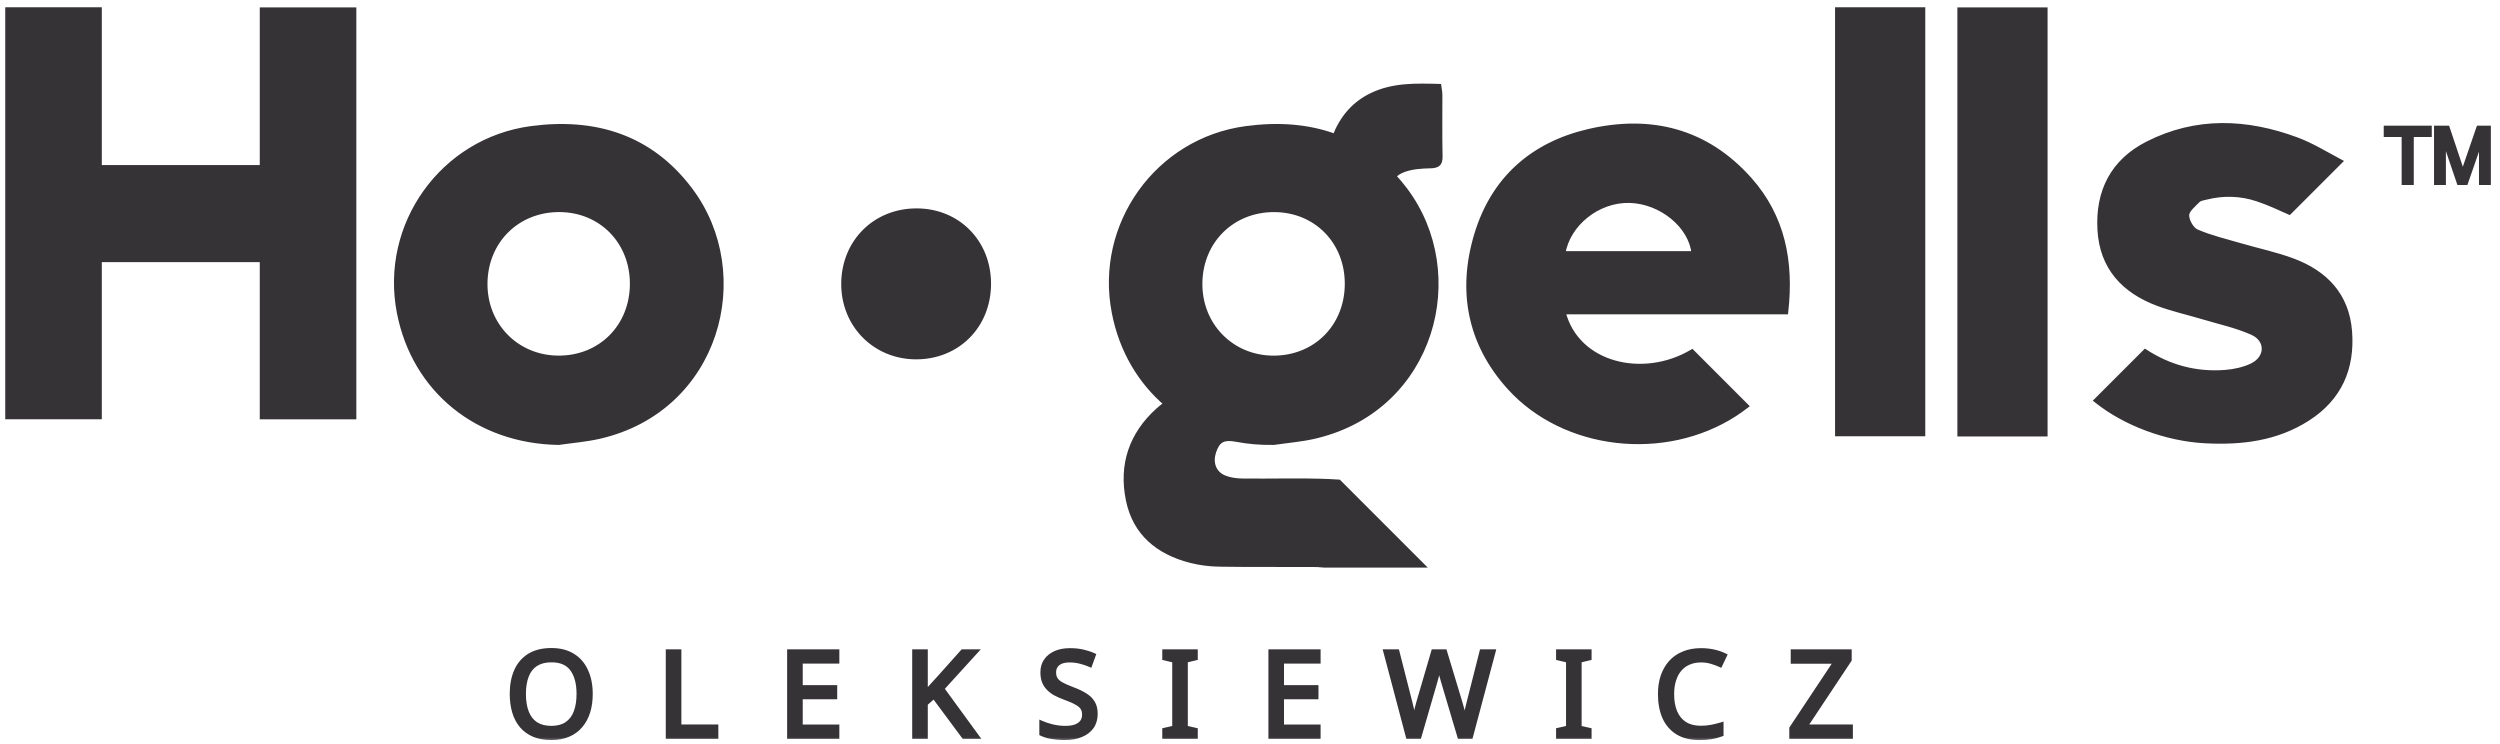 <svg width="232" height="69" viewBox="0 0 232 69" fill="none" xmlns="http://www.w3.org/2000/svg">
<mask id="path-1-outside-1_1214_89137" maskUnits="userSpaceOnUse" x="-0.285" y="-0.096" width="232" height="69" fill="black">
<rect fill="white" x="-0.285" y="-0.096" width="232" height="69"/>
<path d="M162.357 16.662C158.331 12.138 153.182 10.856 147.404 12.205C142.209 13.419 138.597 16.623 137.045 21.744C135.462 26.964 136.374 31.863 140.098 35.967C145.184 41.574 154.476 42.623 160.985 38.418C161.343 38.186 161.691 37.937 162.034 37.673L157.019 32.657C152.509 35.337 146.304 33.917 145.054 28.943L165.72 28.943C166.251 24.289 165.431 20.116 162.357 16.662ZM145.031 23.537C145.494 20.739 148.297 18.531 151.217 18.602C154.153 18.673 156.943 20.936 157.209 23.537L145.031 23.537Z"/>
<path d="M84.99 33.232C81.106 33.216 78.137 30.184 78.181 26.274C78.227 22.342 81.195 19.422 85.116 19.454C88.984 19.483 91.868 22.438 91.854 26.355C91.84 30.31 88.909 33.248 84.99 33.232Z"/>
<path d="M118.037 41.058C118.088 41.058 118.143 41.061 118.195 41.061C118.211 41.058 118.227 41.056 118.243 41.054C118.175 41.056 118.106 41.058 118.037 41.058Z"/>
<path d="M214.149 38.839C211.233 40.708 207.969 41.088 204.596 40.905C201.048 40.713 197.216 39.297 194.555 37.163L199.076 32.641C201.309 34.089 203.773 34.765 206.485 34.558C207.33 34.494 208.221 34.304 208.979 33.942C210.464 33.23 210.516 31.535 209.021 30.862C207.569 30.209 205.974 29.87 204.435 29.407C203.045 28.991 201.614 28.677 200.258 28.168C197.097 26.984 195.066 24.822 194.871 21.307C194.674 17.754 196.087 14.983 199.28 13.354C203.812 11.044 208.503 11.245 213.157 12.979C214.511 13.485 215.766 14.257 217.142 14.992L212.445 19.687C211.455 19.238 210.498 18.805 209.506 18.471C207.965 17.951 206.343 17.894 204.738 18.299C204.47 18.368 204.138 18.405 203.964 18.581C203.551 19 202.938 19.49 202.926 19.964C202.915 20.487 203.366 21.295 203.826 21.497C205.118 22.06 206.513 22.39 207.875 22.786C209.506 23.265 211.185 23.611 212.772 24.204C215.782 25.331 217.777 27.383 218.042 30.747C218.313 34.187 217.089 36.954 214.149 38.839Z"/>
<path d="M64.036 17.605C60.355 12.725 55.229 11.137 49.293 11.93C41.077 13.025 35.477 20.858 37.056 28.997C38.453 36.198 44.321 40.946 51.853 41.061C53.106 40.877 54.377 40.779 55.607 40.497C66.589 37.987 69.965 25.466 64.036 17.605ZM51.819 33.23C47.932 33.214 44.964 30.182 45.01 26.274C45.053 22.342 48.024 19.422 51.945 19.451C55.813 19.483 58.695 22.436 58.683 26.355C58.669 30.31 55.738 33.248 51.819 33.23Z"/>
<path d="M32.839 0.916V38.688H24.335V24.055L9.219 24.055V38.676H0.715V0.904L9.219 0.904V15.549L24.335 15.549V0.916L32.839 0.916Z"/>
<path d="M178.436 0.904L170.522 0.904V40.259H178.436V0.904Z"/>
<path d="M130.284 15.741C131.044 15.464 131.912 15.409 132.734 15.391C133.41 15.375 133.657 15.198 133.641 14.493C133.598 12.603 133.63 10.711 133.623 8.82C133.623 8.559 133.568 8.295 133.534 8.016C131.36 7.959 129.29 7.901 127.336 8.829C125.634 9.635 124.539 10.979 123.889 12.651C121.397 11.733 118.617 11.531 115.637 11.93C107.419 13.025 101.819 20.858 103.4 28.997C104.078 32.504 105.818 35.426 108.292 37.518H108.159C107.884 37.737 107.671 37.9 107.472 38.079C104.98 40.328 104.046 43.147 104.71 46.395C105.349 49.521 107.52 51.248 110.507 52.015C111.368 52.235 112.279 52.345 113.168 52.359C116.019 52.405 118.873 52.375 121.725 52.386C122.116 52.389 122.512 52.396 122.902 52.446H131.946L124.235 44.734C123.923 44.712 123.614 44.693 123.305 44.682C120.644 44.574 117.973 44.668 115.309 44.636C114.734 44.629 114.121 44.551 113.596 44.331C112.63 43.924 112.288 42.943 112.632 41.915C112.994 40.827 113.53 40.543 114.739 40.772C115.841 40.98 116.942 41.077 118.037 41.058C118.106 41.058 118.175 41.056 118.243 41.054L118.25 41.054C119.487 40.873 120.735 40.774 121.949 40.497C122.038 40.477 122.128 40.456 122.217 40.433C132.986 37.783 136.259 25.402 130.38 17.605C130.045 17.166 129.702 16.751 129.345 16.364C129.512 16.114 129.821 15.911 130.284 15.741ZM118.161 33.232C114.276 33.216 111.308 30.182 111.352 26.274C111.397 22.342 114.368 19.422 118.289 19.454C122.155 19.483 125.039 22.436 125.025 26.355C125.014 30.31 122.082 33.246 118.161 33.232Z"/>
<path d="M24.335 15.546L9.219 15.546L9.219 15.549L24.335 15.549L24.335 15.546Z"/>
<path d="M24.335 24.055L9.219 24.055L9.219 24.094L24.335 24.094L24.335 24.055Z"/>
<path d="M189.786 0.918L181.873 0.918V40.273H189.786V0.918Z"/>
<path d="M84.99 33.232C81.106 33.216 78.137 30.184 78.181 26.274C78.227 22.342 81.195 19.422 85.116 19.454C88.984 19.483 91.868 22.438 91.854 26.355C91.84 30.31 88.909 33.248 84.99 33.232Z"/>
<path d="M223.102 16.937V12.486H221.439V11.89H225.439V12.486H223.77V16.937H223.102Z"/>
<path d="M226.107 16.937V11.89H227.112L228.307 15.463C228.417 15.796 228.497 16.045 228.548 16.21C228.605 16.027 228.694 15.757 228.816 15.401L230.024 11.89H230.923V16.937H230.279V12.713L228.813 16.937H228.21L226.751 12.641V16.937H226.107Z"/>
<path d="M54.777 64.401C54.777 65.009 54.7 65.563 54.546 66.061C54.392 66.552 54.161 66.977 53.853 67.336C53.553 67.695 53.175 67.97 52.721 68.161C52.274 68.351 51.754 68.447 51.16 68.447C50.544 68.447 50.009 68.351 49.555 68.161C49.1 67.963 48.723 67.688 48.423 67.336C48.122 66.977 47.898 66.548 47.752 66.05C47.605 65.552 47.532 64.998 47.532 64.39C47.532 63.584 47.664 62.88 47.928 62.279C48.192 61.678 48.591 61.209 49.126 60.872C49.669 60.535 50.35 60.366 51.171 60.366C51.955 60.366 52.615 60.535 53.15 60.872C53.685 61.202 54.088 61.671 54.359 62.279C54.638 62.88 54.777 63.587 54.777 64.401ZM48.577 64.401C48.577 65.061 48.668 65.629 48.851 66.105C49.035 66.581 49.317 66.948 49.698 67.204C50.086 67.461 50.574 67.589 51.16 67.589C51.754 67.589 52.237 67.461 52.611 67.204C52.992 66.948 53.274 66.581 53.458 66.105C53.641 65.629 53.733 65.061 53.733 64.401C53.733 63.411 53.527 62.638 53.117 62.081C52.706 61.517 52.058 61.235 51.171 61.235C50.577 61.235 50.086 61.363 49.698 61.62C49.317 61.869 49.035 62.231 48.851 62.708C48.668 63.177 48.577 63.741 48.577 64.401Z"/>
<path d="M62.013 68.337V60.487H63.003V67.457H66.433V68.337H62.013Z"/>
<path d="M77.662 68.337H73.275V60.487H77.662V61.356H74.265V63.807H77.464V64.665H74.265V67.468H77.662V68.337Z"/>
<path d="M90.62 68.337H89.454L86.673 64.588L85.87 65.291V68.337H84.881V60.487H85.87V64.357C86.09 64.108 86.314 63.859 86.541 63.609C86.768 63.36 86.995 63.111 87.223 62.862L89.344 60.487H90.499L87.388 63.906L90.62 68.337Z"/>
<path d="M101.637 66.237C101.637 66.706 101.523 67.105 101.296 67.435C101.069 67.758 100.743 68.007 100.317 68.183C99.9 68.359 99.405 68.447 98.833 68.447C98.54 68.447 98.258 68.432 97.987 68.403C97.723 68.373 97.481 68.333 97.261 68.282C97.041 68.223 96.847 68.153 96.679 68.073V67.127C96.942 67.245 97.269 67.351 97.657 67.446C98.053 67.541 98.46 67.589 98.877 67.589C99.266 67.589 99.592 67.538 99.856 67.435C100.12 67.333 100.318 67.186 100.449 66.995C100.581 66.805 100.647 66.581 100.647 66.325C100.647 66.068 100.592 65.852 100.482 65.676C100.372 65.5 100.182 65.339 99.911 65.192C99.647 65.038 99.277 64.877 98.8 64.709C98.463 64.584 98.166 64.452 97.91 64.313C97.661 64.166 97.452 64.001 97.283 63.818C97.115 63.635 96.986 63.426 96.898 63.192C96.818 62.957 96.778 62.686 96.778 62.378C96.778 61.96 96.884 61.605 97.096 61.312C97.309 61.011 97.602 60.78 97.976 60.619C98.357 60.458 98.793 60.377 99.284 60.377C99.716 60.377 100.112 60.418 100.471 60.498C100.831 60.579 101.157 60.685 101.45 60.817L101.142 61.663C100.871 61.546 100.574 61.447 100.252 61.367C99.936 61.286 99.607 61.246 99.262 61.246C98.932 61.246 98.657 61.293 98.438 61.389C98.218 61.484 98.053 61.62 97.943 61.795C97.833 61.964 97.778 62.162 97.778 62.389C97.778 62.653 97.833 62.873 97.943 63.049C98.053 63.225 98.232 63.382 98.482 63.521C98.731 63.661 99.068 63.811 99.493 63.972C99.955 64.141 100.343 64.324 100.658 64.522C100.981 64.712 101.223 64.943 101.384 65.214C101.552 65.486 101.637 65.826 101.637 66.237Z"/>
<path d="M110.924 68.337H108.088V67.765L109.012 67.556V61.279L108.088 61.059V60.487H110.924V61.059L110.001 61.279V67.556L110.924 67.765V68.337Z"/>
<path d="M122.323 68.337H117.937V60.487L122.323 60.487V61.356H118.926V63.807H122.125V64.665H118.926V67.468H122.323V68.337Z"/>
<path d="M138.557 60.487L136.468 68.337H135.468L133.94 63.192C133.896 63.038 133.852 62.88 133.808 62.719C133.764 62.558 133.724 62.404 133.687 62.257C133.65 62.111 133.617 61.986 133.588 61.883C133.566 61.773 133.551 61.693 133.544 61.642C133.537 61.693 133.522 61.773 133.5 61.883C133.485 61.986 133.46 62.111 133.423 62.257C133.387 62.404 133.346 62.561 133.302 62.73C133.266 62.891 133.222 63.056 133.17 63.225L131.686 68.337L130.686 68.337L128.608 60.487H129.641L130.862 65.28C130.906 65.449 130.946 65.618 130.983 65.786C131.019 65.947 131.052 66.109 131.082 66.27C131.118 66.424 131.148 66.574 131.169 66.721C131.191 66.867 131.213 67.01 131.235 67.149C131.257 67.003 131.279 66.853 131.301 66.699C131.331 66.545 131.364 66.387 131.4 66.226C131.437 66.057 131.477 65.889 131.521 65.72C131.565 65.552 131.609 65.387 131.653 65.225L133.038 60.487H134.061L135.501 65.258C135.552 65.427 135.6 65.599 135.644 65.775C135.688 65.944 135.728 66.109 135.765 66.27C135.801 66.431 135.831 66.589 135.853 66.743C135.882 66.889 135.908 67.025 135.93 67.149C135.952 66.966 135.981 66.775 136.018 66.578C136.054 66.372 136.098 66.16 136.15 65.94C136.201 65.72 136.256 65.497 136.314 65.269L137.524 60.487H138.557Z"/>
<path d="M147.47 68.337H144.633V67.765L145.557 67.556V61.279L144.633 61.059V60.487H147.47V61.059L146.546 61.279V67.556L147.47 67.765V68.337Z"/>
<path d="M157.846 61.246C157.428 61.246 157.051 61.319 156.714 61.466C156.377 61.605 156.091 61.814 155.856 62.092C155.622 62.363 155.442 62.697 155.318 63.093C155.193 63.481 155.131 63.921 155.131 64.412C155.131 65.057 155.23 65.618 155.427 66.094C155.633 66.57 155.933 66.937 156.329 67.193C156.732 67.45 157.234 67.578 157.835 67.578C158.18 67.578 158.506 67.549 158.813 67.49C159.121 67.431 159.422 67.358 159.715 67.27V68.128C159.422 68.238 159.118 68.318 158.803 68.37C158.495 68.421 158.125 68.447 157.692 68.447C156.893 68.447 156.226 68.282 155.691 67.952C155.156 67.622 154.753 67.153 154.482 66.545C154.218 65.936 154.086 65.222 154.086 64.401C154.086 63.807 154.167 63.265 154.328 62.774C154.497 62.283 154.739 61.858 155.054 61.499C155.376 61.139 155.772 60.865 156.241 60.674C156.71 60.476 157.249 60.377 157.857 60.377C158.26 60.377 158.649 60.418 159.022 60.498C159.396 60.579 159.73 60.692 160.023 60.839L159.627 61.675C159.385 61.565 159.114 61.466 158.813 61.378C158.52 61.29 158.198 61.246 157.846 61.246Z"/>
<path d="M171.718 68.337H166.276V67.589L170.41 61.367L166.408 61.367V60.487L171.608 60.487V61.235L167.475 67.457H171.718V68.337Z"/>
</mask>
<path d="M162.357 16.662C158.331 12.138 153.182 10.856 147.404 12.205C142.209 13.419 138.597 16.623 137.045 21.744C135.462 26.964 136.374 31.863 140.098 35.967C145.184 41.574 154.476 42.623 160.985 38.418C161.343 38.186 161.691 37.937 162.034 37.673L157.019 32.657C152.509 35.337 146.304 33.917 145.054 28.943L165.72 28.943C166.251 24.289 165.431 20.116 162.357 16.662ZM145.031 23.537C145.494 20.739 148.297 18.531 151.217 18.602C154.153 18.673 156.943 20.936 157.209 23.537L145.031 23.537Z" fill="#363337"/>
<path d="M84.99 33.232C81.106 33.216 78.137 30.184 78.181 26.274C78.227 22.342 81.195 19.422 85.116 19.454C88.984 19.483 91.868 22.438 91.854 26.355C91.84 30.31 88.909 33.248 84.99 33.232Z" fill="#363337"/>
<path d="M118.037 41.058C118.088 41.058 118.143 41.061 118.195 41.061C118.211 41.058 118.227 41.056 118.243 41.054C118.175 41.056 118.106 41.058 118.037 41.058Z" fill="#363337"/>
<path d="M214.149 38.839C211.233 40.708 207.969 41.088 204.596 40.905C201.048 40.713 197.216 39.297 194.555 37.163L199.076 32.641C201.309 34.089 203.773 34.765 206.485 34.558C207.33 34.494 208.221 34.304 208.979 33.942C210.464 33.23 210.516 31.535 209.021 30.862C207.569 30.209 205.974 29.87 204.435 29.407C203.045 28.991 201.614 28.677 200.258 28.168C197.097 26.984 195.066 24.822 194.871 21.307C194.674 17.754 196.087 14.983 199.28 13.354C203.812 11.044 208.503 11.245 213.157 12.979C214.511 13.485 215.766 14.257 217.142 14.992L212.445 19.687C211.455 19.238 210.498 18.805 209.506 18.471C207.965 17.951 206.343 17.894 204.738 18.299C204.47 18.368 204.138 18.405 203.964 18.581C203.551 19 202.938 19.49 202.926 19.964C202.915 20.487 203.366 21.295 203.826 21.497C205.118 22.06 206.513 22.39 207.875 22.786C209.506 23.265 211.185 23.611 212.772 24.204C215.782 25.331 217.777 27.383 218.042 30.747C218.313 34.187 217.089 36.954 214.149 38.839Z" fill="#363337"/>
<path d="M64.036 17.605C60.355 12.725 55.229 11.137 49.293 11.93C41.077 13.025 35.477 20.858 37.056 28.997C38.453 36.198 44.321 40.946 51.853 41.061C53.106 40.877 54.377 40.779 55.607 40.497C66.589 37.987 69.965 25.466 64.036 17.605ZM51.819 33.23C47.932 33.214 44.964 30.182 45.01 26.274C45.053 22.342 48.024 19.422 51.945 19.451C55.813 19.483 58.695 22.436 58.683 26.355C58.669 30.31 55.738 33.248 51.819 33.23Z" fill="#363337"/>
<path d="M32.839 0.916V38.688H24.335V24.055L9.219 24.055V38.676H0.715V0.904L9.219 0.904V15.549L24.335 15.549V0.916L32.839 0.916Z" fill="#363337"/>
<path d="M178.436 0.904L170.522 0.904V40.259H178.436V0.904Z" fill="#363337"/>
<path d="M130.284 15.741C131.044 15.464 131.912 15.409 132.734 15.391C133.41 15.375 133.657 15.198 133.641 14.493C133.598 12.603 133.63 10.711 133.623 8.82C133.623 8.559 133.568 8.295 133.534 8.016C131.36 7.959 129.29 7.901 127.336 8.829C125.634 9.635 124.539 10.979 123.889 12.651C121.397 11.733 118.617 11.531 115.637 11.93C107.419 13.025 101.819 20.858 103.4 28.997C104.078 32.504 105.818 35.426 108.292 37.518H108.159C107.884 37.737 107.671 37.9 107.472 38.079C104.98 40.328 104.046 43.147 104.71 46.395C105.349 49.521 107.52 51.248 110.507 52.015C111.368 52.235 112.279 52.345 113.168 52.359C116.019 52.405 118.873 52.375 121.725 52.386C122.116 52.389 122.512 52.396 122.902 52.446H131.946L124.235 44.734C123.923 44.712 123.614 44.693 123.305 44.682C120.644 44.574 117.973 44.668 115.309 44.636C114.734 44.629 114.121 44.551 113.596 44.331C112.63 43.924 112.288 42.943 112.632 41.915C112.994 40.827 113.53 40.543 114.739 40.772C115.841 40.98 116.942 41.077 118.037 41.058C118.106 41.058 118.175 41.056 118.243 41.054L118.25 41.054C119.487 40.873 120.735 40.774 121.949 40.497C122.038 40.477 122.128 40.456 122.217 40.433C132.986 37.783 136.259 25.402 130.38 17.605C130.045 17.166 129.702 16.751 129.345 16.364C129.512 16.114 129.821 15.911 130.284 15.741ZM118.161 33.232C114.276 33.216 111.308 30.182 111.352 26.274C111.397 22.342 114.368 19.422 118.289 19.454C122.155 19.483 125.039 22.436 125.025 26.355C125.014 30.31 122.082 33.246 118.161 33.232Z" fill="#363337"/>
<path d="M24.335 15.546L9.219 15.546L9.219 15.549L24.335 15.549L24.335 15.546Z" fill="#363337"/>
<path d="M24.335 24.055L9.219 24.055L9.219 24.094L24.335 24.094L24.335 24.055Z" fill="#363337"/>
<path d="M189.786 0.918L181.873 0.918V40.273H189.786V0.918Z" fill="#363337"/>
<path d="M84.99 33.232C81.106 33.216 78.137 30.184 78.181 26.274C78.227 22.342 81.195 19.422 85.116 19.454C88.984 19.483 91.868 22.438 91.854 26.355C91.84 30.31 88.909 33.248 84.99 33.232Z" fill="#363337"/>
<path d="M223.102 16.937V12.486H221.439V11.89H225.439V12.486H223.77V16.937H223.102Z" fill="#363337"/>
<path d="M226.107 16.937V11.89H227.112L228.307 15.463C228.417 15.796 228.497 16.045 228.548 16.21C228.605 16.027 228.694 15.757 228.816 15.401L230.024 11.89H230.923V16.937H230.279V12.713L228.813 16.937H228.21L226.751 12.641V16.937H226.107Z" fill="#363337"/>
<path d="M54.777 64.401C54.777 65.009 54.7 65.563 54.546 66.061C54.392 66.552 54.161 66.977 53.853 67.336C53.553 67.695 53.175 67.97 52.721 68.161C52.274 68.351 51.754 68.447 51.16 68.447C50.544 68.447 50.009 68.351 49.555 68.161C49.1 67.963 48.723 67.688 48.423 67.336C48.122 66.977 47.898 66.548 47.752 66.05C47.605 65.552 47.532 64.998 47.532 64.39C47.532 63.584 47.664 62.88 47.928 62.279C48.192 61.678 48.591 61.209 49.126 60.872C49.669 60.535 50.35 60.366 51.171 60.366C51.955 60.366 52.615 60.535 53.15 60.872C53.685 61.202 54.088 61.671 54.359 62.279C54.638 62.88 54.777 63.587 54.777 64.401ZM48.577 64.401C48.577 65.061 48.668 65.629 48.851 66.105C49.035 66.581 49.317 66.948 49.698 67.204C50.086 67.461 50.574 67.589 51.16 67.589C51.754 67.589 52.237 67.461 52.611 67.204C52.992 66.948 53.274 66.581 53.458 66.105C53.641 65.629 53.733 65.061 53.733 64.401C53.733 63.411 53.527 62.638 53.117 62.081C52.706 61.517 52.058 61.235 51.171 61.235C50.577 61.235 50.086 61.363 49.698 61.62C49.317 61.869 49.035 62.231 48.851 62.708C48.668 63.177 48.577 63.741 48.577 64.401Z" fill="#363337"/>
<path d="M62.013 68.337V60.487H63.003V67.457H66.433V68.337H62.013Z" fill="#363337"/>
<path d="M77.662 68.337H73.275V60.487H77.662V61.356H74.265V63.807H77.464V64.665H74.265V67.468H77.662V68.337Z" fill="#363337"/>
<path d="M90.62 68.337H89.454L86.673 64.588L85.87 65.291V68.337H84.881V60.487H85.87V64.357C86.09 64.108 86.314 63.859 86.541 63.609C86.768 63.36 86.995 63.111 87.223 62.862L89.344 60.487H90.499L87.388 63.906L90.62 68.337Z" fill="#363337"/>
<path d="M101.637 66.237C101.637 66.706 101.523 67.105 101.296 67.435C101.069 67.758 100.743 68.007 100.317 68.183C99.9 68.359 99.405 68.447 98.833 68.447C98.54 68.447 98.258 68.432 97.987 68.403C97.723 68.373 97.481 68.333 97.261 68.282C97.041 68.223 96.847 68.153 96.679 68.073V67.127C96.942 67.245 97.269 67.351 97.657 67.446C98.053 67.541 98.46 67.589 98.877 67.589C99.266 67.589 99.592 67.538 99.856 67.435C100.12 67.333 100.318 67.186 100.449 66.995C100.581 66.805 100.647 66.581 100.647 66.325C100.647 66.068 100.592 65.852 100.482 65.676C100.372 65.5 100.182 65.339 99.911 65.192C99.647 65.038 99.277 64.877 98.8 64.709C98.463 64.584 98.166 64.452 97.91 64.313C97.661 64.166 97.452 64.001 97.283 63.818C97.115 63.635 96.986 63.426 96.898 63.192C96.818 62.957 96.778 62.686 96.778 62.378C96.778 61.96 96.884 61.605 97.096 61.312C97.309 61.011 97.602 60.78 97.976 60.619C98.357 60.458 98.793 60.377 99.284 60.377C99.716 60.377 100.112 60.418 100.471 60.498C100.831 60.579 101.157 60.685 101.45 60.817L101.142 61.663C100.871 61.546 100.574 61.447 100.252 61.367C99.936 61.286 99.607 61.246 99.262 61.246C98.932 61.246 98.657 61.293 98.438 61.389C98.218 61.484 98.053 61.62 97.943 61.795C97.833 61.964 97.778 62.162 97.778 62.389C97.778 62.653 97.833 62.873 97.943 63.049C98.053 63.225 98.232 63.382 98.482 63.521C98.731 63.661 99.068 63.811 99.493 63.972C99.955 64.141 100.343 64.324 100.658 64.522C100.981 64.712 101.223 64.943 101.384 65.214C101.552 65.486 101.637 65.826 101.637 66.237Z" fill="#363337"/>
<path d="M110.924 68.337H108.088V67.765L109.012 67.556V61.279L108.088 61.059V60.487H110.924V61.059L110.001 61.279V67.556L110.924 67.765V68.337Z" fill="#363337"/>
<path d="M122.323 68.337H117.937V60.487L122.323 60.487V61.356H118.926V63.807H122.125V64.665H118.926V67.468H122.323V68.337Z" fill="#363337"/>
<path d="M138.557 60.487L136.468 68.337H135.468L133.94 63.192C133.896 63.038 133.852 62.88 133.808 62.719C133.764 62.558 133.724 62.404 133.687 62.257C133.65 62.111 133.617 61.986 133.588 61.883C133.566 61.773 133.551 61.693 133.544 61.642C133.537 61.693 133.522 61.773 133.5 61.883C133.485 61.986 133.46 62.111 133.423 62.257C133.387 62.404 133.346 62.561 133.302 62.73C133.266 62.891 133.222 63.056 133.17 63.225L131.686 68.337L130.686 68.337L128.608 60.487H129.641L130.862 65.28C130.906 65.449 130.946 65.618 130.983 65.786C131.019 65.947 131.052 66.109 131.082 66.27C131.118 66.424 131.148 66.574 131.169 66.721C131.191 66.867 131.213 67.01 131.235 67.149C131.257 67.003 131.279 66.853 131.301 66.699C131.331 66.545 131.364 66.387 131.4 66.226C131.437 66.057 131.477 65.889 131.521 65.72C131.565 65.552 131.609 65.387 131.653 65.225L133.038 60.487H134.061L135.501 65.258C135.552 65.427 135.6 65.599 135.644 65.775C135.688 65.944 135.728 66.109 135.765 66.27C135.801 66.431 135.831 66.589 135.853 66.743C135.882 66.889 135.908 67.025 135.93 67.149C135.952 66.966 135.981 66.775 136.018 66.578C136.054 66.372 136.098 66.16 136.15 65.94C136.201 65.72 136.256 65.497 136.314 65.269L137.524 60.487H138.557Z" fill="#363337"/>
<path d="M147.47 68.337H144.633V67.765L145.557 67.556V61.279L144.633 61.059V60.487H147.47V61.059L146.546 61.279V67.556L147.47 67.765V68.337Z" fill="#363337"/>
<path d="M157.846 61.246C157.428 61.246 157.051 61.319 156.714 61.466C156.377 61.605 156.091 61.814 155.856 62.092C155.622 62.363 155.442 62.697 155.318 63.093C155.193 63.481 155.131 63.921 155.131 64.412C155.131 65.057 155.23 65.618 155.427 66.094C155.633 66.57 155.933 66.937 156.329 67.193C156.732 67.45 157.234 67.578 157.835 67.578C158.18 67.578 158.506 67.549 158.813 67.49C159.121 67.431 159.422 67.358 159.715 67.27V68.128C159.422 68.238 159.118 68.318 158.803 68.37C158.495 68.421 158.125 68.447 157.692 68.447C156.893 68.447 156.226 68.282 155.691 67.952C155.156 67.622 154.753 67.153 154.482 66.545C154.218 65.936 154.086 65.222 154.086 64.401C154.086 63.807 154.167 63.265 154.328 62.774C154.497 62.283 154.739 61.858 155.054 61.499C155.376 61.139 155.772 60.865 156.241 60.674C156.71 60.476 157.249 60.377 157.857 60.377C158.26 60.377 158.649 60.418 159.022 60.498C159.396 60.579 159.73 60.692 160.023 60.839L159.627 61.675C159.385 61.565 159.114 61.466 158.813 61.378C158.52 61.29 158.198 61.246 157.846 61.246Z" fill="#363337"/>
<path d="M171.718 68.337H166.276V67.589L170.41 61.367L166.408 61.367V60.487L171.608 60.487V61.235L167.475 67.457H171.718V68.337Z" fill="#363337"/>
<path d="M84.99 33.232L84.99 33.347V33.347L84.99 33.232ZM78.181 26.274L78.066 26.273V26.273L78.181 26.274ZM85.116 19.454L85.115 19.568H85.115L85.116 19.454ZM91.854 26.355L91.74 26.354V26.354L91.854 26.355ZM84.99 33.118C81.17 33.102 78.252 30.122 78.295 26.276L78.066 26.273C78.022 30.245 81.041 33.331 84.99 33.347L84.99 33.118ZM78.295 26.276C78.34 22.406 81.257 19.537 85.115 19.568L85.117 19.339C81.132 19.307 78.113 22.278 78.066 26.273L78.295 26.276ZM85.115 19.568C88.919 19.598 91.753 22.499 91.74 26.354L91.969 26.355C91.983 22.377 89.05 19.369 85.117 19.339L85.115 19.568ZM91.74 26.354C91.726 30.247 88.845 33.134 84.99 33.118L84.99 33.347C88.972 33.363 91.955 30.372 91.969 26.355L91.74 26.354ZM118.239 40.939C118.17 40.942 118.104 40.944 118.037 40.944V41.173C118.108 41.173 118.179 41.171 118.247 41.168L118.239 40.939ZM24.335 23.941L9.219 23.941V24.169L24.335 24.169V23.941ZM9.219 15.663L24.335 15.663V15.434L9.219 15.434V15.663ZM162.357 16.662L162.528 16.509L162.528 16.509L162.357 16.662ZM147.404 12.205L147.352 11.982L147.352 11.982L147.404 12.205ZM137.045 21.744L136.825 21.678V21.678L137.045 21.744ZM140.098 35.967L140.267 35.813L140.267 35.813L140.098 35.967ZM160.985 38.418L161.11 38.61L161.11 38.61L160.985 38.418ZM162.034 37.673L162.174 37.855L162.381 37.696L162.196 37.511L162.034 37.673ZM157.019 32.657L157.181 32.495L157.055 32.37L156.902 32.461L157.019 32.657ZM145.054 28.943V28.713H144.76L144.832 28.998L145.054 28.943ZM165.72 28.943V29.172H165.924L165.947 28.968L165.72 28.943ZM145.031 23.537L144.805 23.5L144.761 23.766H145.031V23.537ZM151.217 18.602L151.212 18.831H151.212L151.217 18.602ZM157.209 23.537V23.766H157.462L157.437 23.514L157.209 23.537ZM118.037 41.058V40.829L118.033 40.829L118.037 41.058ZM118.195 41.061V41.29H118.211L118.228 41.287L118.195 41.061ZM118.243 41.054L118.243 40.825L118.227 40.825L118.211 40.827L118.243 41.054ZM214.149 38.839L214.025 38.646V38.646L214.149 38.839ZM204.596 40.905L204.608 40.676H204.608L204.596 40.905ZM194.555 37.163L194.393 37.001L194.212 37.181L194.412 37.341L194.555 37.163ZM199.076 32.641L199.201 32.449L199.045 32.349L198.914 32.48L199.076 32.641ZM206.485 34.558L206.468 34.33L206.468 34.33L206.485 34.558ZM208.979 33.942L209.078 34.149L209.079 34.149L208.979 33.942ZM209.021 30.862L209.115 30.653L209.115 30.653L209.021 30.862ZM204.435 29.407L204.501 29.188L204.501 29.188L204.435 29.407ZM200.258 28.168L200.338 27.954L200.338 27.954L200.258 28.168ZM194.871 21.307L195.1 21.294V21.294L194.871 21.307ZM199.28 13.354L199.176 13.15L199.176 13.15L199.28 13.354ZM213.157 12.979L213.237 12.764L213.237 12.764L213.157 12.979ZM217.142 14.992L217.304 15.154L217.523 14.936L217.25 14.79L217.142 14.992ZM212.445 19.687L212.35 19.896L212.494 19.961L212.607 19.849L212.445 19.687ZM209.506 18.471L209.433 18.688L209.433 18.688L209.506 18.471ZM204.738 18.299L204.682 18.077L204.681 18.078L204.738 18.299ZM203.964 18.581L203.801 18.42L203.8 18.421L203.964 18.581ZM202.926 19.964L202.697 19.959L202.697 19.959L202.926 19.964ZM203.826 21.497L203.734 21.706L203.735 21.707L203.826 21.497ZM207.875 22.786L207.94 22.566L207.939 22.566L207.875 22.786ZM212.772 24.204L212.853 23.989L212.852 23.989L212.772 24.204ZM218.042 30.747L218.271 30.729V30.729L218.042 30.747ZM64.036 17.605L63.853 17.743L63.853 17.743L64.036 17.605ZM49.293 11.93L49.323 12.157L49.323 12.157L49.293 11.93ZM37.056 28.997L36.831 29.041L36.831 29.041L37.056 28.997ZM51.853 41.061L51.85 41.29L51.868 41.29L51.886 41.287L51.853 41.061ZM55.607 40.497L55.556 40.274L55.556 40.274L55.607 40.497ZM51.819 33.23L51.82 33.001H51.82L51.819 33.23ZM45.01 26.274L45.239 26.277V26.277L45.01 26.274ZM51.945 19.451L51.947 19.222L51.947 19.222L51.945 19.451ZM58.683 26.355L58.912 26.355V26.355L58.683 26.355ZM32.839 0.916H33.068V0.687H32.839V0.916ZM32.839 38.688V38.917H33.068V38.688H32.839ZM24.335 38.688H24.106V38.917H24.335V38.688ZM24.335 24.055L24.564 24.055L24.106 24.055H24.335ZM9.219 24.055L9.448 24.055L8.99 24.055H9.219ZM9.219 38.676V38.906H9.448V38.676H9.219ZM0.715 38.676H0.486V38.906H0.715V38.676ZM0.715 0.904V0.675H0.486V0.904L0.715 0.904ZM9.219 0.904H9.448V0.675L9.219 0.675V0.904ZM9.219 15.549H8.99L9.448 15.549L9.219 15.549ZM24.335 15.549H24.106L24.564 15.549L24.335 15.549ZM24.335 0.916V0.687L24.106 0.687V0.916L24.335 0.916ZM170.522 0.904V0.675H170.293V0.904L170.522 0.904ZM178.436 0.904H178.665V0.675H178.436V0.904ZM178.436 40.259V40.488H178.665V40.259H178.436ZM170.522 40.259L170.293 40.259V40.488L170.522 40.488V40.259ZM130.284 15.741L130.205 15.526L130.205 15.526L130.284 15.741ZM132.734 15.391L132.739 15.62L132.74 15.62L132.734 15.391ZM133.641 14.493L133.87 14.488V14.488L133.641 14.493ZM133.623 8.82H133.394V8.821L133.623 8.82ZM133.534 8.016L133.761 7.988L133.737 7.792L133.54 7.787L133.534 8.016ZM127.336 8.829L127.434 9.036L127.434 9.036L127.336 8.829ZM123.889 12.651L123.81 12.866L124.021 12.944L124.102 12.735L123.889 12.651ZM115.637 11.93L115.667 12.157L115.667 12.157L115.637 11.93ZM103.4 28.997L103.625 28.954L103.624 28.954L103.4 28.997ZM108.292 37.518V37.747H108.917L108.44 37.343L108.292 37.518ZM108.159 37.518V37.288H108.079L108.016 37.339L108.159 37.518ZM107.472 38.079L107.319 37.908L107.318 37.909L107.472 38.079ZM104.71 46.395L104.934 46.349L104.934 46.349L104.71 46.395ZM110.507 52.015L110.45 52.237L110.45 52.237L110.507 52.015ZM113.168 52.359L113.172 52.13H113.171L113.168 52.359ZM121.725 52.386L121.726 52.157H121.725L121.725 52.386ZM122.902 52.446L122.872 52.673L122.887 52.675H122.902V52.446ZM131.946 52.446V52.675H132.499L132.108 52.284L131.946 52.446ZM124.235 44.734L124.397 44.572L124.337 44.512L124.252 44.506L124.235 44.734ZM123.305 44.682L123.296 44.911L123.296 44.911L123.305 44.682ZM115.309 44.636L115.312 44.407H115.312L115.309 44.636ZM113.596 44.331L113.507 44.542L113.508 44.542L113.596 44.331ZM112.632 41.915L112.849 41.988L112.849 41.987L112.632 41.915ZM114.739 40.772L114.696 40.997L114.697 40.997L114.739 40.772ZM118.25 41.054L118.25 41.283L118.267 41.283L118.283 41.281L118.25 41.054ZM121.949 40.497L122 40.721L122.001 40.721L121.949 40.497ZM122.217 40.433L122.162 40.211L122.16 40.211L122.217 40.433ZM130.38 17.605L130.563 17.468L130.562 17.467L130.38 17.605ZM129.345 16.364L129.154 16.237L129.054 16.387L129.176 16.519L129.345 16.364ZM118.161 33.232L118.16 33.461H118.16L118.161 33.232ZM111.352 26.274L111.123 26.272L111.123 26.272L111.352 26.274ZM118.289 19.454L118.287 19.683L118.287 19.683L118.289 19.454ZM125.025 26.355L124.796 26.354V26.354L125.025 26.355ZM9.219 15.546V15.317H8.99L8.99 15.546L9.219 15.546ZM24.335 15.546L24.564 15.547L24.564 15.317H24.335V15.546ZM24.335 24.094V24.323H24.564L24.564 24.094L24.335 24.094ZM9.219 24.094L8.99 24.094L8.99 24.323H9.219V24.094ZM181.873 0.918V0.689H181.644V0.918H181.873ZM189.786 0.918H190.015V0.689H189.786V0.918ZM189.786 40.273V40.502H190.015V40.273H189.786ZM181.873 40.273H181.644V40.502H181.873V40.273ZM223.102 16.937H222.873V17.166H223.102V16.937ZM223.102 12.486H223.331V12.257H223.102V12.486ZM221.439 12.486H221.21V12.715H221.439V12.486ZM221.439 11.89V11.661H221.21V11.89H221.439ZM225.439 11.89H225.668V11.661H225.439V11.89ZM225.439 12.486V12.715H225.668V12.486H225.439ZM223.77 12.486V12.257H223.541V12.486H223.77ZM223.77 16.937V17.166H223.999V16.937H223.77ZM226.107 16.937H225.878V17.166H226.107V16.937ZM226.107 11.89V11.661H225.878V11.89H226.107ZM227.112 11.89L227.329 11.818L227.277 11.661H227.112V11.89ZM228.307 15.463L228.524 15.391L228.524 15.391L228.307 15.463ZM228.548 16.21L228.328 16.277L228.545 16.986L228.766 16.279L228.548 16.21ZM228.816 15.401L228.599 15.327L228.599 15.327L228.816 15.401ZM230.024 11.89V11.661H229.861L229.808 11.816L230.024 11.89ZM230.923 11.89H231.152V11.661H230.923V11.89ZM230.923 16.937V17.166H231.152V16.937H230.923ZM230.279 16.937H230.05V17.166H230.279V16.937ZM230.279 12.713H230.508L230.063 12.638L230.279 12.713ZM228.813 16.937V17.166H228.975L229.029 17.012L228.813 16.937ZM228.21 16.937L227.993 17.01L228.046 17.166H228.21V16.937ZM226.751 12.641L226.967 12.567L226.522 12.641H226.751ZM226.751 16.937V17.166H226.98V16.937H226.751ZM54.546 66.061L54.764 66.129L54.765 66.129L54.546 66.061ZM53.853 67.336L53.679 67.187L53.678 67.189L53.853 67.336ZM52.721 68.161L52.633 67.95L52.631 67.95L52.721 68.161ZM49.555 68.161L49.463 68.371L49.466 68.372L49.555 68.161ZM48.423 67.336L48.247 67.483L48.248 67.485L48.423 67.336ZM47.752 66.05L47.532 66.115L47.752 66.05ZM47.928 62.279L48.138 62.371L47.928 62.279ZM49.126 60.872L49.005 60.678L49.004 60.678L49.126 60.872ZM53.15 60.872L53.028 61.066L53.03 61.067L53.15 60.872ZM54.359 62.279L54.15 62.372L54.151 62.376L54.359 62.279ZM49.698 67.204L49.57 67.394L49.572 67.395L49.698 67.204ZM52.611 67.204L52.483 67.014L52.481 67.015L52.611 67.204ZM53.117 62.081L52.932 62.216L52.932 62.217L53.117 62.081ZM49.698 61.62L49.823 61.811L49.824 61.811L49.698 61.62ZM48.851 62.708L49.065 62.791L49.065 62.79L48.851 62.708ZM62.013 68.337H61.784V68.566H62.013V68.337ZM62.013 60.487V60.258H61.784V60.487H62.013ZM63.003 60.487H63.232V60.258H63.003V60.487ZM63.003 67.457H62.774V67.686H63.003V67.457ZM66.433 67.457H66.662V67.228H66.433V67.457ZM66.433 68.337V68.566H66.662V68.337H66.433ZM77.662 68.337V68.566H77.891V68.337H77.662ZM73.275 68.337H73.046V68.566H73.275V68.337ZM73.275 60.487V60.258H73.046V60.487H73.275ZM77.662 60.487H77.891V60.258H77.662V60.487ZM77.662 61.356V61.585H77.891V61.356H77.662ZM74.265 61.356V61.127H74.036V61.356H74.265ZM74.265 63.807H74.036V64.036H74.265V63.807ZM77.464 63.807H77.693V63.578H77.464V63.807ZM77.464 64.665V64.894H77.693V64.665H77.464ZM74.265 64.665V64.436H74.036V64.665H74.265ZM74.265 67.468H74.036V67.697H74.265V67.468ZM77.662 67.468H77.891V67.239H77.662V67.468ZM90.62 68.337V68.566H91.07L90.805 68.202L90.62 68.337ZM89.454 68.337L89.27 68.473L89.339 68.566H89.454V68.337ZM86.673 64.588L86.857 64.451L86.709 64.252L86.522 64.416L86.673 64.588ZM85.87 65.291L85.719 65.119L85.641 65.188V65.291H85.87ZM85.87 68.337V68.566H86.099V68.337H85.87ZM84.881 68.337H84.652V68.566H84.881V68.337ZM84.881 60.487V60.258H84.652V60.487H84.881ZM85.87 60.487H86.099V60.258H85.87V60.487ZM85.87 64.357H85.641V64.963L86.042 64.508L85.87 64.357ZM86.541 63.609L86.71 63.764L86.541 63.609ZM87.223 62.862L87.392 63.016L87.393 63.014L87.223 62.862ZM89.344 60.487V60.258H89.242L89.174 60.335L89.344 60.487ZM90.499 60.487L90.668 60.641L91.017 60.258H90.499V60.487ZM87.388 63.906L87.218 63.752L87.092 63.89L87.202 64.041L87.388 63.906ZM101.296 67.435L101.483 67.567L101.485 67.565L101.296 67.435ZM100.317 68.183L100.23 67.971L100.229 67.972L100.317 68.183ZM97.987 68.403L97.962 68.63L97.962 68.63L97.987 68.403ZM97.261 68.282L97.202 68.503L97.209 68.505L97.261 68.282ZM96.679 68.073H96.45V68.217L96.58 68.279L96.679 68.073ZM96.679 67.127L96.772 66.918L96.45 66.775V67.127H96.679ZM97.657 67.446L97.603 67.669L97.603 67.669L97.657 67.446ZM99.856 67.435L99.773 67.222L99.856 67.435ZM100.449 66.995L100.261 66.865L100.449 66.995ZM100.482 65.676L100.288 65.798L100.482 65.676ZM99.911 65.192L99.795 65.39L99.802 65.394L99.911 65.192ZM98.8 64.709L98.721 64.924L98.724 64.925L98.8 64.709ZM97.91 64.313L97.794 64.51L97.801 64.514L97.91 64.313ZM96.898 63.192L96.682 63.266L96.684 63.272L96.898 63.192ZM97.096 61.312L97.282 61.446L97.283 61.444L97.096 61.312ZM97.976 60.619L97.887 60.408L97.885 60.409L97.976 60.619ZM100.471 60.498L100.522 60.275L100.471 60.498ZM101.45 60.817L101.665 60.895L101.738 60.695L101.544 60.608L101.45 60.817ZM101.142 61.663L101.051 61.874L101.274 61.97L101.357 61.742L101.142 61.663ZM100.252 61.367L100.195 61.589L100.196 61.589L100.252 61.367ZM97.943 61.795L98.135 61.921L98.137 61.917L97.943 61.795ZM97.943 63.049L98.137 62.927V62.927L97.943 63.049ZM98.482 63.521L98.37 63.721L98.482 63.521ZM99.493 63.972L99.412 64.186L99.414 64.187L99.493 63.972ZM100.658 64.522L100.536 64.716L100.542 64.719L100.658 64.522ZM101.384 65.214L101.187 65.332L101.189 65.335L101.384 65.214ZM110.924 68.337V68.566H111.153V68.337H110.924ZM108.088 68.337H107.859V68.566H108.088V68.337ZM108.088 67.765L108.038 67.542L107.859 67.582V67.765H108.088ZM109.012 67.556L109.062 67.779L109.241 67.739V67.556H109.012ZM109.012 61.279H109.241V61.098L109.065 61.056L109.012 61.279ZM108.088 61.059H107.859V61.24L108.035 61.282L108.088 61.059ZM108.088 60.487V60.258H107.859V60.487H108.088ZM110.924 60.487H111.153V60.258H110.924V60.487ZM110.924 61.059L110.977 61.282L111.153 61.24V61.059H110.924ZM110.001 61.279L109.948 61.056L109.772 61.098V61.279H110.001ZM110.001 67.556H109.772V67.739L109.95 67.779L110.001 67.556ZM110.924 67.765H111.153V67.582L110.975 67.542L110.924 67.765ZM122.323 68.337V68.566H122.552V68.337H122.323ZM117.937 68.337H117.708V68.566H117.937V68.337ZM117.937 60.487V60.258H117.708V60.487H117.937ZM122.323 60.487H122.552V60.258H122.323V60.487ZM122.323 61.356V61.585H122.552V61.356H122.323ZM118.926 61.356V61.127H118.697V61.356H118.926ZM118.926 63.807H118.697V64.036H118.926V63.807ZM122.125 63.807H122.354V63.578H122.125V63.807ZM122.125 64.665V64.894H122.354V64.665H122.125ZM118.926 64.665V64.436H118.697V64.665H118.926ZM118.926 67.468H118.697V67.697H118.926V67.468ZM122.323 67.468H122.552V67.239H122.323V67.468ZM138.557 60.487L138.779 60.546L138.855 60.258H138.557V60.487ZM136.468 68.337V68.566H136.644L136.69 68.395L136.468 68.337ZM135.468 68.337L135.248 68.402L135.297 68.566H135.468V68.337ZM133.94 63.192L133.72 63.255L133.72 63.257L133.94 63.192ZM133.808 62.719L133.587 62.779L133.808 62.719ZM133.687 62.257L133.909 62.202L133.687 62.257ZM133.588 61.883L133.363 61.928L133.365 61.937L133.368 61.946L133.588 61.883ZM133.544 61.642L133.771 61.609H133.317L133.544 61.642ZM133.5 61.883L133.275 61.838L133.273 61.851L133.5 61.883ZM133.302 62.73L133.081 62.672L133.079 62.679L133.302 62.73ZM133.17 63.225L132.951 63.158L132.95 63.161L133.17 63.225ZM131.686 68.337V68.566H131.858L131.906 68.4L131.686 68.337ZM130.686 68.337L130.464 68.395L130.509 68.566H130.686V68.337ZM128.608 60.487V60.258H128.31L128.387 60.546L128.608 60.487ZM129.641 60.487L129.863 60.431L129.819 60.258H129.641V60.487ZM130.862 65.28L130.64 65.337L130.64 65.338L130.862 65.28ZM130.983 65.786L130.759 65.835L130.759 65.837L130.983 65.786ZM131.082 66.27L130.856 66.311L130.859 66.323L131.082 66.27ZM131.169 66.721L130.943 66.754L131.169 66.721ZM131.235 67.149L131.009 67.185L131.462 67.183L131.235 67.149ZM131.301 66.699L131.076 66.656L131.075 66.666L131.301 66.699ZM131.4 66.226L131.624 66.277L131.624 66.275L131.4 66.226ZM131.521 65.72L131.3 65.662L131.521 65.72ZM131.653 65.225L131.433 65.161L131.432 65.165L131.653 65.225ZM133.038 60.487V60.258H132.867L132.819 60.423L133.038 60.487ZM134.061 60.487L134.28 60.421L134.231 60.258H134.061V60.487ZM135.501 65.258L135.282 65.325L135.282 65.325L135.501 65.258ZM135.644 65.775L135.422 65.831L135.422 65.833L135.644 65.775ZM135.853 66.743L135.626 66.775L135.628 66.787L135.853 66.743ZM135.93 67.149L135.704 67.189L136.157 67.177L135.93 67.149ZM136.018 66.578L136.243 66.619L136.243 66.618L136.018 66.578ZM136.15 65.94L135.927 65.888L136.15 65.94ZM136.314 65.269L136.536 65.327L136.537 65.326L136.314 65.269ZM137.524 60.487V60.258H137.345L137.302 60.431L137.524 60.487ZM147.47 68.337V68.566H147.699V68.337H147.47ZM144.633 68.337H144.404V68.566H144.633V68.337ZM144.633 67.765L144.583 67.542L144.404 67.582V67.765H144.633ZM145.557 67.556L145.607 67.779L145.786 67.739V67.556H145.557ZM145.557 61.279H145.786V61.098L145.61 61.056L145.557 61.279ZM144.633 61.059H144.404V61.24L144.58 61.282L144.633 61.059ZM144.633 60.487V60.258H144.404V60.487H144.633ZM147.47 60.487H147.699V60.258H147.47V60.487ZM147.47 61.059L147.523 61.282L147.699 61.24V61.059H147.47ZM146.546 61.279L146.493 61.056L146.317 61.098V61.279H146.546ZM146.546 67.556H146.317V67.739L146.496 67.779L146.546 67.556ZM147.47 67.765H147.699V67.582L147.52 67.542L147.47 67.765ZM156.714 61.466L156.801 61.677L156.805 61.676L156.714 61.466ZM155.856 62.092L156.029 62.242L156.031 62.24L155.856 62.092ZM155.318 63.093L155.536 63.163L155.536 63.161L155.318 63.093ZM155.427 66.094L155.216 66.182L155.217 66.184L155.427 66.094ZM156.329 67.193L156.204 67.385L156.206 67.386L156.329 67.193ZM158.813 67.49L158.771 67.265L158.813 67.49ZM159.715 67.27H159.944V66.962L159.649 67.051L159.715 67.27ZM159.715 68.128L159.795 68.342L159.944 68.287V68.128H159.715ZM158.803 68.37L158.766 68.144L158.765 68.144L158.803 68.37ZM155.691 67.952L155.811 67.757L155.691 67.952ZM154.482 66.545L154.272 66.636L154.273 66.638L154.482 66.545ZM154.328 62.774L154.111 62.7L154.111 62.702L154.328 62.774ZM155.054 61.499L154.883 61.346L154.882 61.347L155.054 61.499ZM156.241 60.674L156.327 60.886L156.33 60.885L156.241 60.674ZM159.022 60.498L159.071 60.274L159.022 60.498ZM160.023 60.839L160.23 60.937L160.326 60.734L160.125 60.634L160.023 60.839ZM159.627 61.675L159.532 61.883L159.737 61.976L159.834 61.773L159.627 61.675ZM158.813 61.378L158.748 61.597L158.749 61.597L158.813 61.378ZM171.718 68.337V68.566H171.947V68.337H171.718ZM166.276 68.337H166.047V68.566H166.276V68.337ZM166.276 67.589L166.086 67.462L166.047 67.52V67.589H166.276ZM170.41 61.367L170.601 61.493L170.837 61.138H170.41V61.367ZM166.408 61.367H166.179V61.596H166.408V61.367ZM166.408 60.487V60.258H166.179V60.487H166.408ZM171.608 60.487H171.837V60.258H171.608V60.487ZM171.608 61.235L171.799 61.361L171.837 61.304V61.235H171.608ZM167.475 67.457L167.284 67.33L167.048 67.686H167.475V67.457ZM171.718 67.457H171.947V67.228H171.718V67.457ZM162.528 16.509C158.44 11.916 153.202 10.616 147.352 11.982L147.456 12.428C153.163 11.095 158.222 12.361 162.186 16.814L162.528 16.509ZM147.352 11.982C142.082 13.213 138.403 16.474 136.825 21.678L137.264 21.811C138.792 16.772 142.336 13.624 147.456 12.428L147.352 11.982ZM136.825 21.678C135.221 26.969 136.146 31.953 139.928 36.121L140.267 35.813C136.601 31.773 135.703 26.959 137.264 21.811L136.825 21.678ZM139.928 36.121C145.094 41.815 154.511 42.873 161.11 38.61L160.861 38.225C154.441 42.373 145.275 41.333 140.267 35.813L139.928 36.121ZM161.11 38.61C161.473 38.375 161.826 38.121 162.174 37.855L161.895 37.492C161.555 37.752 161.212 37.998 160.861 38.225L161.11 38.61ZM162.196 37.511L157.181 32.495L156.857 32.819L161.872 37.835L162.196 37.511ZM156.902 32.461C154.7 33.769 152.086 34.075 149.876 33.45C147.671 32.827 145.878 31.282 145.276 28.887L144.832 28.998C145.48 31.578 147.415 33.23 149.752 33.891C152.084 34.55 154.828 34.226 157.136 32.854L156.902 32.461ZM145.054 29.172L165.72 29.172V28.713L145.054 28.713V29.172ZM165.947 28.968C166.484 24.27 165.657 20.026 162.528 16.509L162.186 16.814C165.205 20.206 166.018 24.307 165.492 28.917L165.947 28.968ZM145.257 23.575C145.7 20.896 148.397 18.762 151.212 18.831L151.223 18.373C148.197 18.299 145.288 20.581 144.805 23.5L145.257 23.575ZM151.212 18.831C152.624 18.865 154.007 19.427 155.069 20.298C156.132 21.169 156.856 22.334 156.981 23.561L157.437 23.514C157.296 22.139 156.492 20.872 155.36 19.943C154.226 19.014 152.746 18.41 151.223 18.373L151.212 18.831ZM157.209 23.308L145.031 23.308V23.766L157.209 23.766V23.308ZM118.037 41.287C118.059 41.287 118.083 41.288 118.11 41.288C118.137 41.289 118.166 41.29 118.195 41.29V40.832C118.172 40.832 118.147 40.831 118.12 40.831C118.094 40.83 118.065 40.829 118.037 40.829V41.287ZM118.228 41.287C118.236 41.286 118.244 41.285 118.252 41.284C118.26 41.283 118.268 41.282 118.276 41.281L118.211 40.827C118.203 40.828 118.195 40.829 118.187 40.831C118.179 40.832 118.171 40.833 118.163 40.834L118.228 41.287ZM214.025 38.646C211.167 40.478 207.958 40.858 204.608 40.676L204.583 41.134C207.98 41.318 211.3 40.937 214.272 39.032L214.025 38.646ZM204.608 40.676C201.105 40.486 197.32 39.087 194.698 36.984L194.412 37.341C197.113 39.508 200.991 40.939 204.583 41.134L204.608 40.676ZM194.717 37.325L199.238 32.803L198.914 32.48L194.393 37.001L194.717 37.325ZM198.951 32.834C201.225 34.307 203.739 34.997 206.503 34.787L206.468 34.33C203.808 34.532 201.394 33.871 199.201 32.449L198.951 32.834ZM206.503 34.787C207.367 34.721 208.287 34.526 209.078 34.149L208.881 33.736C208.155 34.082 207.294 34.267 206.468 34.33L206.503 34.787ZM209.079 34.149C209.884 33.762 210.333 33.09 210.346 32.392C210.36 31.69 209.933 31.021 209.115 30.653L208.927 31.071C209.604 31.376 209.898 31.892 209.888 32.383C209.879 32.879 209.559 33.41 208.88 33.736L209.079 34.149ZM209.115 30.653C207.644 29.992 206.016 29.643 204.501 29.188L204.369 29.627C205.933 30.097 207.493 30.426 208.927 31.071L209.115 30.653ZM204.501 29.188C203.087 28.764 201.686 28.459 200.338 27.954L200.177 28.383C201.541 28.894 203.004 29.217 204.37 29.627L204.501 29.188ZM200.338 27.954C198.785 27.372 197.524 26.555 196.629 25.466C195.736 24.38 195.195 23.008 195.1 21.294L194.642 21.319C194.742 23.121 195.314 24.588 196.275 25.757C197.234 26.924 198.57 27.781 200.177 28.383L200.338 27.954ZM195.1 21.294C195.003 19.551 195.302 18.015 196.006 16.718C196.709 15.423 197.824 14.354 199.384 13.559L199.176 13.15C197.543 13.983 196.355 15.114 195.603 16.5C194.851 17.885 194.542 19.509 194.642 21.319L195.1 21.294ZM199.384 13.559C203.846 11.284 208.467 11.476 213.077 13.194L213.237 12.764C208.539 11.014 203.779 10.803 199.176 13.15L199.384 13.559ZM213.077 13.194C214.411 13.693 215.641 14.45 217.034 15.194L217.25 14.79C215.89 14.064 214.61 13.278 213.237 12.764L213.077 13.194ZM216.98 14.83L212.283 19.525L212.607 19.849L217.304 15.154L216.98 14.83ZM212.539 19.479C211.552 19.031 210.584 18.593 209.579 18.254L209.433 18.688C210.412 19.018 211.359 19.446 212.35 19.896L212.539 19.479ZM209.579 18.254C207.995 17.72 206.329 17.661 204.682 18.077L204.794 18.521C206.358 18.127 207.934 18.183 209.433 18.688L209.579 18.254ZM204.681 18.078C204.619 18.093 204.553 18.108 204.479 18.124C204.407 18.14 204.329 18.158 204.252 18.18C204.104 18.222 203.93 18.289 203.801 18.42L204.127 18.742C204.171 18.697 204.25 18.657 204.379 18.62C204.44 18.602 204.507 18.587 204.578 18.571C204.647 18.556 204.723 18.54 204.795 18.521L204.681 18.078ZM203.8 18.421C203.612 18.612 203.333 18.863 203.123 19.101C202.913 19.338 202.705 19.634 202.697 19.959L203.155 19.97C203.159 19.821 203.263 19.635 203.466 19.404C203.669 19.173 203.903 18.969 204.127 18.742L203.8 18.421ZM202.697 19.959C202.69 20.278 202.82 20.653 203.001 20.965C203.18 21.275 203.439 21.577 203.734 21.706L203.918 21.287C203.753 21.215 203.556 21.012 203.398 20.736C203.24 20.464 203.151 20.173 203.155 19.97L202.697 19.959ZM203.735 21.707C205.044 22.278 206.464 22.614 207.812 23.006L207.939 22.566C206.561 22.166 205.192 21.842 203.918 21.287L203.735 21.707ZM207.811 23.006C209.468 23.492 211.113 23.828 212.692 24.418L212.852 23.989C211.257 23.393 209.544 23.037 207.94 22.566L207.811 23.006ZM212.692 24.418C214.17 24.972 215.385 25.747 216.261 26.784C217.136 27.819 217.685 29.127 217.814 30.765L218.271 30.729C218.134 29.003 217.553 27.603 216.611 26.489C215.671 25.377 214.384 24.563 212.853 23.989L212.692 24.418ZM217.814 30.765C218.078 34.129 216.889 36.811 214.025 38.646L214.272 39.032C217.29 37.097 218.547 34.246 218.271 30.729L217.814 30.765ZM64.219 17.468C60.479 12.508 55.264 10.902 49.263 11.703L49.323 12.157C55.194 11.373 60.231 12.941 63.853 17.743L64.219 17.468ZM49.263 11.703C40.916 12.815 35.228 20.773 36.831 29.041L37.28 28.954C35.727 20.943 41.239 13.234 49.323 12.157L49.263 11.703ZM36.831 29.041C38.249 36.354 44.214 41.174 51.85 41.29L51.857 40.832C44.427 40.719 38.656 36.043 37.28 28.954L36.831 29.041ZM51.886 41.287C53.118 41.107 54.417 41.005 55.658 40.721L55.556 40.274C54.337 40.553 53.094 40.648 51.82 40.834L51.886 41.287ZM55.658 40.721C66.818 38.17 70.239 25.448 64.219 17.468L63.853 17.743C69.692 25.484 66.361 37.804 55.556 40.274L55.658 40.721ZM51.82 33.001C48.062 32.986 45.195 30.058 45.239 26.277L44.781 26.272C44.734 30.305 47.803 33.443 51.818 33.459L51.82 33.001ZM45.239 26.277C45.281 22.47 48.149 19.652 51.943 19.68L51.947 19.222C47.899 19.192 44.826 22.214 44.781 26.272L45.239 26.277ZM51.943 19.68C55.683 19.711 58.465 22.558 58.454 26.354L58.912 26.355C58.924 22.313 55.944 19.256 51.947 19.222L51.943 19.68ZM58.454 26.354C58.441 30.185 55.61 33.019 51.82 33.001L51.818 33.459C55.865 33.478 58.898 30.435 58.912 26.355L58.454 26.354ZM32.61 0.916V38.688H33.068V0.916L32.61 0.916ZM32.839 38.459H24.335V38.917H32.839V38.459ZM24.564 38.688V24.055H24.106V38.688H24.564ZM8.99 24.055V38.676H9.448V24.055H8.99ZM9.219 38.447H0.715V38.906H9.219V38.447ZM0.944 38.676V0.904L0.486 0.904V38.676H0.944ZM0.715 1.133L9.219 1.133V0.675L0.715 0.675V1.133ZM8.99 0.904V15.549H9.448V0.904L8.99 0.904ZM24.564 15.549V0.916L24.106 0.916V15.549H24.564ZM24.335 1.145L32.839 1.145V0.687L24.335 0.687V1.145ZM170.522 1.133L178.436 1.133V0.675L170.522 0.675V1.133ZM178.206 0.904V40.259H178.665V0.904L178.206 0.904ZM178.436 40.03H170.522V40.488H178.436V40.03ZM170.751 40.259V0.904L170.293 0.904V40.259L170.751 40.259ZM130.362 15.956C131.084 15.693 131.918 15.638 132.739 15.62L132.729 15.162C131.906 15.18 131.004 15.235 130.205 15.526L130.362 15.956ZM132.74 15.62C133.08 15.611 133.391 15.566 133.603 15.368C133.823 15.163 133.878 14.854 133.87 14.488L133.412 14.498C133.42 14.837 133.36 14.969 133.291 15.033C133.215 15.104 133.064 15.154 132.729 15.162L132.74 15.62ZM133.87 14.488C133.827 12.601 133.859 10.717 133.852 8.819L133.394 8.821C133.401 10.706 133.369 12.606 133.412 14.498L133.87 14.488ZM133.852 8.82C133.852 8.54 133.792 8.241 133.761 7.988L133.306 8.044C133.344 8.349 133.394 8.577 133.394 8.82H133.852ZM133.54 7.787C131.376 7.73 129.249 7.667 127.238 8.622L127.434 9.036C129.33 8.136 131.344 8.187 133.528 8.245L133.54 7.787ZM127.238 8.622C125.475 9.457 124.344 10.851 123.675 12.568L124.102 12.735C124.735 11.108 125.793 9.813 127.434 9.036L127.238 8.622ZM123.968 12.437C121.434 11.502 118.614 11.301 115.607 11.703L115.667 12.157C118.619 11.762 121.36 11.963 123.81 12.866L123.968 12.437ZM115.607 11.703C107.257 12.815 101.569 20.773 103.175 29.041L103.624 28.954C102.069 20.943 107.581 13.234 115.667 12.157L115.607 11.703ZM103.175 29.041C103.862 32.597 105.629 35.567 108.144 37.693L108.44 37.343C106.007 35.286 104.293 32.411 103.625 28.954L103.175 29.041ZM108.292 37.288H108.159V37.747H108.292V37.288ZM108.016 37.339C107.747 37.554 107.525 37.724 107.319 37.908L107.625 38.249C107.818 38.076 108.022 37.921 108.302 37.696L108.016 37.339ZM107.318 37.909C104.767 40.211 103.805 43.113 104.485 46.441L104.934 46.349C104.286 43.182 105.193 40.444 107.625 38.249L107.318 37.909ZM104.485 46.441C105.146 49.675 107.402 51.454 110.45 52.237L110.564 51.794C107.638 51.042 105.551 49.368 104.934 46.349L104.485 46.441ZM110.45 52.237C111.33 52.462 112.26 52.574 113.164 52.588L113.171 52.13C112.299 52.116 111.405 52.008 110.563 51.794L110.45 52.237ZM113.164 52.588C116.017 52.634 118.877 52.604 121.724 52.615L121.725 52.157C118.869 52.146 116.022 52.176 113.172 52.13L113.164 52.588ZM121.723 52.615C122.115 52.618 122.498 52.625 122.872 52.673L122.931 52.219C122.526 52.166 122.118 52.16 121.726 52.157L121.723 52.615ZM122.902 52.675H131.946V52.217H122.902V52.675ZM132.108 52.284L124.397 44.572L124.073 44.896L131.784 52.608L132.108 52.284ZM124.252 44.506C123.938 44.483 123.626 44.464 123.313 44.453L123.296 44.911C123.602 44.922 123.909 44.94 124.218 44.963L124.252 44.506ZM123.314 44.453C120.651 44.345 117.958 44.439 115.312 44.407L115.307 44.865C117.988 44.897 120.636 44.803 123.296 44.911L123.314 44.453ZM115.312 44.407C114.752 44.4 114.171 44.324 113.685 44.12L113.508 44.542C114.07 44.778 114.717 44.858 115.307 44.865L115.312 44.407ZM113.685 44.12C113.257 43.94 112.977 43.638 112.837 43.274C112.696 42.907 112.691 42.46 112.849 41.988L112.415 41.842C112.229 42.398 112.224 42.956 112.409 43.438C112.595 43.923 112.969 44.315 113.507 44.542L113.685 44.12ZM112.849 41.987C113.023 41.464 113.223 41.188 113.477 41.051C113.735 40.911 114.106 40.885 114.696 40.997L114.782 40.547C114.163 40.43 113.661 40.431 113.259 40.648C112.852 40.868 112.602 41.279 112.415 41.843L112.849 41.987ZM114.697 40.997C115.813 41.208 116.93 41.306 118.041 41.287L118.033 40.829C116.955 40.847 115.868 40.753 114.782 40.547L114.697 40.997ZM118.243 41.283L118.25 41.283L118.25 40.825L118.243 40.825L118.243 41.283ZM118.283 41.281C119.499 41.103 120.775 41 122 40.721L121.898 40.274C120.695 40.549 119.475 40.643 118.217 40.827L118.283 41.281ZM122.001 40.721C122.089 40.7 122.181 40.679 122.274 40.655L122.16 40.211C122.074 40.233 121.987 40.253 121.898 40.274L122.001 40.721ZM122.272 40.656C133.215 37.963 136.532 25.383 130.563 17.468L130.197 17.743C135.986 25.421 132.757 37.604 122.162 40.211L122.272 40.656ZM130.562 17.467C130.224 17.022 129.876 16.602 129.513 16.209L129.176 16.519C129.528 16.9 129.867 17.309 130.197 17.744L130.562 17.467ZM129.535 16.491C129.662 16.301 129.918 16.119 130.362 15.956L130.205 15.526C129.724 15.702 129.361 15.928 129.154 16.237L129.535 16.491ZM118.162 33.003C114.406 32.988 111.539 30.058 111.581 26.277L111.123 26.272C111.078 30.305 114.147 33.445 118.16 33.461L118.162 33.003ZM111.581 26.277C111.625 22.47 114.493 19.652 118.287 19.683L118.291 19.225C114.243 19.192 111.17 22.214 111.123 26.272L111.581 26.277ZM118.287 19.683C122.025 19.712 124.809 22.558 124.796 26.354L125.254 26.355C125.268 22.313 122.286 19.255 118.291 19.225L118.287 19.683ZM124.796 26.354C124.785 30.184 121.954 33.017 118.162 33.003L118.16 33.461C122.209 33.476 125.242 30.435 125.254 26.355L124.796 26.354ZM9.219 15.775L24.335 15.775V15.317L9.219 15.317V15.775ZM24.106 15.546L24.106 15.549L24.564 15.549L24.564 15.547L24.106 15.546ZM9.448 15.549L9.448 15.546L8.99 15.546L8.99 15.549L9.448 15.549ZM24.106 24.055L24.106 24.094L24.564 24.094L24.564 24.055L24.106 24.055ZM24.335 23.865L9.219 23.865V24.323L24.335 24.323V23.865ZM9.448 24.094L9.448 24.055L8.99 24.055L8.99 24.094L9.448 24.094ZM181.873 1.147L189.786 1.147V0.689L181.873 0.689V1.147ZM189.557 0.918V40.273H190.015V0.918L189.557 0.918ZM189.786 40.044H181.873V40.502H189.786V40.044ZM182.102 40.273V0.918L181.644 0.918V40.273H182.102ZM223.331 16.937V12.486H222.873V16.937H223.331ZM223.102 12.257H221.439V12.715H223.102V12.257ZM221.668 12.486V11.89H221.21V12.486H221.668ZM221.439 12.119H225.439V11.661H221.439V12.119ZM225.21 11.89V12.486H225.668V11.89H225.21ZM225.439 12.257H223.77V12.715H225.439V12.257ZM223.541 12.486V16.937H223.999V12.486H223.541ZM223.77 16.708H223.102V17.166H223.77V16.708ZM226.336 16.937V11.89H225.878V16.937H226.336ZM226.107 12.119H227.112V11.661H226.107V12.119ZM226.895 11.963L228.089 15.536L228.524 15.391L227.329 11.818L226.895 11.963ZM228.089 15.535C228.199 15.868 228.279 16.115 228.328 16.277L228.767 16.143C228.715 15.976 228.634 15.724 228.524 15.391L228.089 15.535ZM228.766 16.279C228.823 16.098 228.911 15.831 229.033 15.476L228.599 15.327C228.477 15.683 228.387 15.955 228.329 16.142L228.766 16.279ZM229.033 15.476L230.241 11.965L229.808 11.816L228.599 15.327L229.033 15.476ZM230.024 12.119H230.923V11.661H230.024V12.119ZM230.694 11.89V16.937H231.152V11.89H230.694ZM230.923 16.708H230.279V17.166H230.923V16.708ZM230.508 16.937V12.713H230.05V16.937H230.508ZM230.063 12.638L228.596 16.861L229.029 17.012L230.495 12.788L230.063 12.638ZM228.813 16.708H228.21V17.166H228.813V16.708ZM228.427 16.863L226.967 12.567L226.534 12.714L227.993 17.01L228.427 16.863ZM226.522 12.641V16.937H226.98V12.641H226.522ZM226.751 16.708H226.107V17.166H226.751V16.708ZM54.548 64.401C54.548 64.99 54.473 65.52 54.327 65.993L54.765 66.129C54.926 65.605 55.006 65.028 55.006 64.401H54.548ZM54.327 65.993C54.182 66.457 53.965 66.854 53.679 67.187L54.027 67.485C54.357 67.101 54.602 66.647 54.764 66.129L54.327 65.993ZM53.678 67.189C53.402 67.519 53.055 67.772 52.633 67.95L52.81 68.372C53.296 68.168 53.704 67.872 54.029 67.483L53.678 67.189ZM52.631 67.95C52.218 68.126 51.729 68.218 51.16 68.218V68.676C51.778 68.676 52.33 68.576 52.811 68.371L52.631 67.95ZM51.16 68.218C50.567 68.218 50.064 68.126 49.644 67.95L49.466 68.372C49.955 68.577 50.521 68.676 51.16 68.676V68.218ZM49.646 67.951C49.221 67.766 48.873 67.511 48.597 67.188L48.248 67.485C48.573 67.865 48.98 68.16 49.464 68.371L49.646 67.951ZM48.598 67.189C48.32 66.857 48.11 66.457 47.972 65.985L47.532 66.115C47.687 66.64 47.924 67.097 48.247 67.483L48.598 67.189ZM47.972 65.985C47.832 65.511 47.761 64.98 47.761 64.39H47.303C47.303 65.016 47.379 65.592 47.532 66.115L47.972 65.985ZM47.761 64.39C47.761 63.608 47.889 62.937 48.138 62.371L47.718 62.187C47.439 62.823 47.303 63.559 47.303 64.39H47.761ZM48.138 62.371C48.384 61.81 48.754 61.377 49.248 61.066L49.004 60.678C48.429 61.041 48 61.546 47.718 62.187L48.138 62.371ZM49.247 61.066C49.744 60.758 50.381 60.595 51.171 60.595V60.137C50.319 60.137 49.593 60.312 49.005 60.678L49.247 61.066ZM51.171 60.595C51.922 60.595 52.537 60.757 53.028 61.066L53.272 60.678C52.693 60.313 51.988 60.137 51.171 60.137V60.595ZM53.03 61.067C53.523 61.371 53.896 61.803 54.15 62.372L54.568 62.186C54.279 61.538 53.847 61.032 53.27 60.677L53.03 61.067ZM54.151 62.376C54.413 62.94 54.548 63.613 54.548 64.401H55.006C55.006 63.562 54.862 62.82 54.567 62.183L54.151 62.376ZM48.347 64.401C48.347 65.081 48.442 65.678 48.638 66.187L49.065 66.023C48.894 65.579 48.806 65.04 48.806 64.401H48.347ZM48.638 66.187C48.836 66.702 49.145 67.109 49.57 67.394L49.826 67.014C49.488 66.787 49.233 66.46 49.065 66.023L48.638 66.187ZM49.572 67.395C50.006 67.682 50.54 67.818 51.16 67.818V67.36C50.607 67.36 50.166 67.239 49.824 67.013L49.572 67.395ZM51.16 67.818C51.786 67.818 52.319 67.683 52.741 67.393L52.481 67.015C52.156 67.239 51.721 67.36 51.16 67.36V67.818ZM52.739 67.394C53.163 67.109 53.473 66.702 53.671 66.187L53.244 66.023C53.076 66.46 52.821 66.787 52.483 67.014L52.739 67.394ZM53.671 66.187C53.867 65.678 53.962 65.081 53.962 64.401H53.503C53.503 65.04 53.414 65.579 53.244 66.023L53.671 66.187ZM53.962 64.401C53.962 63.383 53.751 62.556 53.301 61.945L52.932 62.217C53.304 62.721 53.503 63.44 53.503 64.401H53.962ZM53.302 61.947C52.837 61.307 52.109 61.006 51.171 61.006V61.464C52.007 61.464 52.576 61.727 52.932 62.216L53.302 61.947ZM51.171 61.006C50.545 61.006 50.007 61.141 49.572 61.428L49.824 61.811C50.166 61.585 50.61 61.464 51.171 61.464V61.006ZM49.572 61.428C49.146 61.706 48.836 62.11 48.638 62.626L49.065 62.79C49.233 62.353 49.487 62.031 49.823 61.811L49.572 61.428ZM48.638 62.625C48.442 63.127 48.347 63.721 48.347 64.401H48.806C48.806 63.761 48.895 63.227 49.065 62.791L48.638 62.625ZM62.242 68.337V60.487H61.784V68.337H62.242ZM62.013 60.716H63.003V60.258H62.013V60.716ZM62.774 60.487V67.457H63.232V60.487H62.774ZM63.003 67.686H66.433V67.228H63.003V67.686ZM66.204 67.457V68.337H66.662V67.457H66.204ZM66.433 68.108H62.013V68.566H66.433V68.108ZM77.662 68.108H73.275V68.566H77.662V68.108ZM73.504 68.337V60.487H73.046V68.337H73.504ZM73.275 60.716H77.662V60.258H73.275V60.716ZM77.433 60.487V61.356H77.891V60.487H77.433ZM77.662 61.127H74.265V61.585H77.662V61.127ZM74.036 61.356V63.807H74.494V61.356H74.036ZM74.265 64.036H77.464V63.578H74.265V64.036ZM77.235 63.807V64.665H77.693V63.807H77.235ZM77.464 64.436H74.265V64.894H77.464V64.436ZM74.036 64.665V67.468H74.494V64.665H74.036ZM74.265 67.697H77.662V67.239H74.265V67.697ZM77.433 67.468V68.337H77.891V67.468H77.433ZM90.62 68.108H89.454V68.566H90.62V68.108ZM89.638 68.2L86.857 64.451L86.489 64.724L89.27 68.473L89.638 68.2ZM86.522 64.416L85.719 65.119L86.021 65.464L86.824 64.76L86.522 64.416ZM85.641 65.291V68.337H86.099V65.291H85.641ZM85.87 68.108H84.881V68.566H85.87V68.108ZM85.11 68.337V60.487H84.652V68.337H85.11ZM84.881 60.716H85.87V60.258H84.881V60.716ZM85.641 60.487V64.357H86.099V60.487H85.641ZM86.042 64.508C86.261 64.26 86.484 64.012 86.71 63.764L86.372 63.455C86.144 63.705 85.919 63.955 85.699 64.205L86.042 64.508ZM86.71 63.764C86.937 63.514 87.165 63.265 87.392 63.016L87.053 62.708C86.826 62.957 86.599 63.206 86.372 63.455L86.71 63.764ZM87.393 63.014L89.515 60.64L89.174 60.335L87.052 62.709L87.393 63.014ZM89.344 60.716H90.499V60.258H89.344V60.716ZM90.329 60.333L87.218 63.752L87.557 64.06L90.668 60.641L90.329 60.333ZM87.202 64.041L90.435 68.472L90.805 68.202L87.573 63.771L87.202 64.041ZM101.408 66.237C101.408 66.668 101.304 67.02 101.107 67.305L101.485 67.565C101.742 67.191 101.866 66.744 101.866 66.237H101.408ZM101.109 67.303C100.91 67.585 100.622 67.809 100.23 67.971L100.405 68.394C100.863 68.205 101.227 67.931 101.483 67.567L101.109 67.303ZM100.229 67.972C99.845 68.133 99.382 68.218 98.833 68.218V68.676C99.428 68.676 99.954 68.584 100.406 68.394L100.229 67.972ZM98.833 68.218C98.548 68.218 98.274 68.203 98.011 68.175L97.962 68.63C98.242 68.661 98.533 68.676 98.833 68.676V68.218ZM98.012 68.175C97.756 68.147 97.523 68.108 97.313 68.059L97.209 68.505C97.439 68.558 97.69 68.6 97.962 68.63L98.012 68.175ZM97.32 68.06C97.111 68.005 96.931 67.939 96.777 67.866L96.58 68.279C96.764 68.367 96.972 68.441 97.202 68.503L97.32 68.06ZM96.908 68.073V67.127H96.45V68.073H96.908ZM96.586 67.337C96.866 67.461 97.206 67.571 97.603 67.669L97.712 67.224C97.332 67.13 97.019 67.028 96.772 66.918L96.586 67.337ZM97.603 67.669C98.017 67.768 98.442 67.818 98.877 67.818V67.36C98.477 67.36 98.088 67.314 97.711 67.224L97.603 67.669ZM98.877 67.818C99.284 67.818 99.641 67.765 99.939 67.649L99.773 67.222C99.543 67.311 99.247 67.36 98.877 67.36V67.818ZM99.939 67.649C100.236 67.533 100.475 67.362 100.638 67.126L100.261 66.865C100.16 67.01 100.004 67.132 99.773 67.222L99.939 67.649ZM100.638 67.126C100.799 66.893 100.876 66.623 100.876 66.325H100.418C100.418 66.54 100.364 66.717 100.261 66.865L100.638 67.126ZM100.876 66.325C100.876 66.035 100.814 65.775 100.677 65.555L100.288 65.798C100.371 65.929 100.418 66.101 100.418 66.325H100.876ZM100.677 65.555C100.538 65.333 100.31 65.148 100.02 64.991L99.802 65.394C100.054 65.53 100.207 65.668 100.288 65.798L100.677 65.555ZM100.026 64.995C99.745 64.83 99.359 64.663 98.877 64.493L98.724 64.925C99.194 65.091 99.549 65.247 99.795 65.39L100.026 64.995ZM98.88 64.494C98.551 64.372 98.264 64.245 98.019 64.112L97.801 64.514C98.069 64.66 98.376 64.796 98.721 64.924L98.88 64.494ZM98.026 64.116C97.793 63.979 97.603 63.827 97.452 63.663L97.115 63.973C97.301 64.176 97.528 64.354 97.794 64.51L98.026 64.116ZM97.452 63.663C97.303 63.502 97.191 63.318 97.113 63.111L96.684 63.272C96.782 63.534 96.926 63.768 97.115 63.973L97.452 63.663ZM97.115 63.117C97.044 62.912 97.007 62.666 97.007 62.378H96.549C96.549 62.705 96.591 63.003 96.682 63.266L97.115 63.117ZM97.007 62.378C97.007 62.001 97.102 61.694 97.282 61.446L96.911 61.177C96.666 61.515 96.549 61.92 96.549 62.378H97.007ZM97.283 61.444C97.469 61.181 97.727 60.976 98.067 60.829L97.885 60.409C97.477 60.585 97.149 60.841 96.909 61.179L97.283 61.444ZM98.065 60.83C98.413 60.683 98.818 60.606 99.284 60.606V60.148C98.768 60.148 98.301 60.233 97.887 60.408L98.065 60.83ZM99.284 60.606C99.703 60.606 100.081 60.645 100.421 60.722L100.522 60.275C100.143 60.19 99.731 60.148 99.284 60.148V60.606ZM100.421 60.722C100.767 60.799 101.079 60.901 101.356 61.026L101.544 60.608C101.235 60.469 100.894 60.358 100.522 60.275L100.421 60.722ZM101.235 60.739L100.927 61.585L101.357 61.742L101.665 60.895L101.235 60.739ZM101.233 61.453C100.949 61.331 100.64 61.228 100.307 61.145L100.196 61.589C100.508 61.667 100.793 61.762 101.051 61.874L101.233 61.453ZM100.308 61.145C99.974 61.059 99.625 61.017 99.262 61.017V61.475C99.589 61.475 99.899 61.513 100.195 61.589L100.308 61.145ZM99.262 61.017C98.912 61.017 98.604 61.067 98.347 61.178L98.529 61.599C98.711 61.52 98.953 61.475 99.262 61.475V61.017ZM98.347 61.178C98.091 61.289 97.887 61.453 97.749 61.674L98.137 61.917C98.219 61.786 98.345 61.679 98.529 61.599L98.347 61.178ZM97.751 61.67C97.614 61.881 97.549 62.123 97.549 62.389H98.007C98.007 62.2 98.052 62.047 98.135 61.921L97.751 61.67ZM97.549 62.389C97.549 62.684 97.611 62.949 97.749 63.17L98.137 62.927C98.055 62.797 98.007 62.622 98.007 62.389H97.549ZM97.749 63.17C97.885 63.389 98.099 63.57 98.37 63.721L98.593 63.322C98.366 63.194 98.22 63.06 98.137 62.927L97.749 63.17ZM98.37 63.721C98.633 63.868 98.981 64.023 99.412 64.186L99.574 63.758C99.154 63.599 98.829 63.453 98.593 63.322L98.37 63.721ZM99.414 64.187C99.865 64.352 100.239 64.529 100.537 64.716L100.78 64.328C100.448 64.119 100.044 63.929 99.572 63.757L99.414 64.187ZM100.542 64.719C100.837 64.894 101.049 65.099 101.187 65.332L101.581 65.097C101.396 64.787 101.124 64.531 100.775 64.325L100.542 64.719ZM101.189 65.335C101.33 65.561 101.408 65.857 101.408 66.237H101.866C101.866 65.796 101.775 65.41 101.578 65.094L101.189 65.335ZM110.924 68.108H108.088V68.566H110.924V68.108ZM108.317 68.337V67.765H107.859V68.337H108.317ZM108.139 67.988L109.062 67.779L108.961 67.333L108.038 67.542L108.139 67.988ZM109.241 67.556V61.279H108.783V67.556H109.241ZM109.065 61.056L108.141 60.836L108.035 61.282L108.958 61.502L109.065 61.056ZM108.317 61.059V60.487H107.859V61.059H108.317ZM108.088 60.716H110.924V60.258H108.088V60.716ZM110.695 60.487V61.059H111.153V60.487H110.695ZM110.871 60.836L109.948 61.056L110.054 61.502L110.977 61.282L110.871 60.836ZM109.772 61.279V67.556H110.23V61.279H109.772ZM109.95 67.779L110.874 67.988L110.975 67.542L110.051 67.333L109.95 67.779ZM110.695 67.765V68.337H111.153V67.765H110.695ZM122.323 68.108H117.937V68.566H122.323V68.108ZM118.166 68.337V60.487L117.708 60.487V68.337H118.166ZM117.937 60.716L122.323 60.716V60.258L117.937 60.258V60.716ZM122.094 60.487V61.356H122.552V60.487H122.094ZM122.323 61.127H118.926V61.585H122.323V61.127ZM118.697 61.356V63.807H119.155V61.356H118.697ZM118.926 64.036H122.125V63.578H118.926V64.036ZM121.896 63.807V64.665H122.354V63.807H121.896ZM122.125 64.436H118.926V64.894H122.125V64.436ZM118.697 64.665V67.468H119.155V64.665H118.697ZM118.926 67.697H122.323V67.239H118.926V67.697ZM122.094 67.468V68.337H122.552V67.468H122.094ZM138.336 60.428L136.247 68.278L136.69 68.395L138.779 60.546L138.336 60.428ZM136.468 68.108H135.468V68.566H136.468V68.108ZM135.688 68.271L134.159 63.126L133.72 63.257L135.248 68.402L135.688 68.271ZM134.16 63.129C134.116 62.976 134.073 62.819 134.029 62.659L133.587 62.779C133.631 62.941 133.675 63.1 133.72 63.255L134.16 63.129ZM134.029 62.659C133.985 62.499 133.945 62.346 133.909 62.202L133.465 62.313C133.502 62.461 133.543 62.617 133.587 62.779L134.029 62.659ZM133.909 62.202C133.872 62.053 133.839 61.926 133.808 61.821L133.368 61.946C133.396 62.046 133.429 62.168 133.465 62.313L133.909 62.202ZM133.813 61.839C133.791 61.729 133.777 61.654 133.771 61.609L133.317 61.674C133.326 61.732 133.341 61.818 133.363 61.928L133.813 61.839ZM133.317 61.609C133.311 61.654 133.297 61.729 133.276 61.839L133.725 61.928C133.747 61.818 133.763 61.732 133.771 61.674L133.317 61.609ZM133.273 61.851C133.26 61.943 133.236 62.06 133.201 62.202L133.645 62.313C133.683 62.162 133.711 62.029 133.727 61.916L133.273 61.851ZM133.201 62.202C133.165 62.347 133.124 62.504 133.081 62.672L133.524 62.788C133.568 62.618 133.609 62.46 133.645 62.313L133.201 62.202ZM133.079 62.679C133.044 62.835 133.001 62.994 132.951 63.158L133.389 63.291C133.442 63.118 133.488 62.948 133.526 62.781L133.079 62.679ZM132.95 63.161L131.466 68.273L131.906 68.4L133.39 63.288L132.95 63.161ZM131.686 68.108L130.686 68.108V68.566L131.686 68.566V68.108ZM130.907 68.278L128.829 60.429L128.387 60.546L130.464 68.395L130.907 68.278ZM128.608 60.716H129.641V60.258H128.608V60.716ZM129.419 60.544L130.64 65.337L131.084 65.224L129.863 60.431L129.419 60.544ZM130.64 65.338C130.683 65.504 130.723 65.669 130.759 65.835L131.206 65.737C131.169 65.566 131.128 65.394 131.083 65.223L130.64 65.338ZM130.759 65.837C130.795 65.995 130.827 66.153 130.856 66.311L131.307 66.229C131.277 66.064 131.243 65.9 131.206 65.735L130.759 65.837ZM130.859 66.323C130.894 66.471 130.922 66.615 130.943 66.754L131.396 66.687C131.373 66.533 131.342 66.377 131.304 66.217L130.859 66.323ZM130.943 66.754C130.965 66.902 130.987 67.045 131.009 67.185L131.462 67.114C131.44 66.975 131.418 66.833 131.396 66.687L130.943 66.754ZM131.462 67.183C131.484 67.036 131.506 66.885 131.528 66.731L131.075 66.666C131.053 66.82 131.031 66.969 131.009 67.115L131.462 67.183ZM131.526 66.741C131.555 66.59 131.588 66.435 131.624 66.277L131.177 66.175C131.14 66.339 131.106 66.499 131.076 66.656L131.526 66.741ZM131.624 66.275C131.66 66.109 131.7 65.944 131.743 65.778L131.3 65.662C131.255 65.834 131.214 66.005 131.177 66.177L131.624 66.275ZM131.743 65.778C131.787 65.61 131.83 65.446 131.874 65.286L131.432 65.165C131.388 65.327 131.344 65.493 131.3 65.662L131.743 65.778ZM131.873 65.29L133.258 60.551L132.819 60.423L131.433 65.161L131.873 65.29ZM133.038 60.716H134.061V60.258H133.038V60.716ZM133.842 60.553L135.282 65.325L135.72 65.192L134.28 60.421L133.842 60.553ZM135.282 65.325C135.332 65.49 135.379 65.658 135.422 65.831L135.866 65.72C135.821 65.54 135.773 65.364 135.72 65.192L135.282 65.325ZM135.422 65.833C135.466 65.999 135.505 66.162 135.541 66.321L135.988 66.219C135.951 66.055 135.91 65.888 135.866 65.717L135.422 65.833ZM135.541 66.321C135.577 66.476 135.605 66.628 135.626 66.775L136.079 66.71C136.057 66.55 136.026 66.386 135.988 66.219L135.541 66.321ZM135.628 66.787C135.657 66.933 135.683 67.067 135.704 67.189L136.155 67.109C136.133 66.983 136.107 66.846 136.077 66.698L135.628 66.787ZM136.157 67.177C136.178 66.999 136.207 66.813 136.243 66.619L135.792 66.536C135.755 66.738 135.725 66.934 135.702 67.122L136.157 67.177ZM136.243 66.618C136.279 66.417 136.322 66.208 136.373 65.992L135.927 65.888C135.874 66.112 135.83 66.328 135.792 66.537L136.243 66.618ZM136.373 65.992C136.424 65.774 136.478 65.552 136.536 65.327L136.093 65.212C136.034 65.441 135.978 65.666 135.927 65.888L136.373 65.992ZM136.537 65.326L137.746 60.543L137.302 60.431L136.092 65.213L136.537 65.326ZM137.524 60.716H138.557V60.258H137.524V60.716ZM147.47 68.108H144.633V68.566H147.47V68.108ZM144.862 68.337V67.765H144.404V68.337H144.862ZM144.684 67.988L145.607 67.779L145.506 67.333L144.583 67.542L144.684 67.988ZM145.786 67.556V61.279H145.328V67.556H145.786ZM145.61 61.056L144.686 60.836L144.58 61.282L145.504 61.502L145.61 61.056ZM144.862 61.059V60.487H144.404V61.059H144.862ZM144.633 60.716H147.47V60.258H144.633V60.716ZM147.241 60.487V61.059H147.699V60.487H147.241ZM147.416 60.836L146.493 61.056L146.599 61.502L147.523 61.282L147.416 60.836ZM146.317 61.279V67.556H146.775V61.279H146.317ZM146.496 67.779L147.419 67.988L147.52 67.542L146.597 67.333L146.496 67.779ZM147.241 67.765V68.337H147.699V67.765H147.241ZM157.846 61.017C157.401 61.017 156.992 61.095 156.622 61.256L156.805 61.676C157.11 61.543 157.455 61.475 157.846 61.475V61.017ZM156.626 61.254C156.255 61.407 155.939 61.638 155.681 61.945L156.031 62.24C156.242 61.989 156.498 61.803 156.801 61.677L156.626 61.254ZM155.683 61.942C155.425 62.241 155.232 62.603 155.099 63.024L155.536 63.161C155.653 62.791 155.818 62.486 156.029 62.242L155.683 61.942ZM155.099 63.023C154.966 63.438 154.902 63.902 154.902 64.412H155.36C155.36 63.94 155.42 63.524 155.536 63.163L155.099 63.023ZM154.902 64.412C154.902 65.08 155.004 65.671 155.216 66.182L155.639 66.006C155.455 65.564 155.36 65.034 155.36 64.412H154.902ZM155.217 66.184C155.438 66.698 155.767 67.102 156.204 67.385L156.454 67.001C156.1 66.772 155.827 66.442 155.638 66.003L155.217 66.184ZM156.206 67.386C156.654 67.672 157.202 67.807 157.835 67.807V67.349C157.266 67.349 156.81 67.228 156.452 67L156.206 67.386ZM157.835 67.807C158.193 67.807 158.533 67.777 158.856 67.715L158.771 67.265C158.478 67.321 158.167 67.349 157.835 67.349V67.807ZM158.856 67.715C159.172 67.655 159.48 67.58 159.781 67.49L159.649 67.051C159.364 67.136 159.071 67.208 158.771 67.265L158.856 67.715ZM159.486 67.27V68.128H159.944V67.27H159.486ZM159.635 67.913C159.356 68.018 159.066 68.095 158.766 68.144L158.839 68.596C159.169 68.542 159.488 68.457 159.795 68.342L159.635 67.913ZM158.765 68.144C158.473 68.192 158.116 68.218 157.692 68.218V68.676C158.133 68.676 158.516 68.65 158.84 68.596L158.765 68.144ZM157.692 68.218C156.924 68.218 156.302 68.059 155.811 67.757L155.571 68.147C156.151 68.504 156.862 68.676 157.692 68.676V68.218ZM155.811 67.757C155.318 67.453 154.945 67.02 154.691 66.451L154.273 66.638C154.562 67.286 154.994 67.791 155.571 68.147L155.811 67.757ZM154.692 66.454C154.443 65.88 154.315 65.198 154.315 64.401H153.857C153.857 65.246 153.993 65.993 154.272 66.636L154.692 66.454ZM154.315 64.401C154.315 63.828 154.393 63.31 154.546 62.845L154.111 62.702C153.941 63.22 153.857 63.786 153.857 64.401H154.315ZM154.545 62.848C154.704 62.383 154.932 61.984 155.226 61.65L154.882 61.347C154.545 61.731 154.289 62.183 154.111 62.7L154.545 62.848ZM155.224 61.652C155.522 61.32 155.889 61.064 156.327 60.886L156.155 60.462C155.655 60.665 155.23 60.959 154.883 61.346L155.224 61.652ZM156.33 60.885C156.766 60.701 157.273 60.606 157.857 60.606V60.148C157.224 60.148 156.654 60.251 156.152 60.463L156.33 60.885ZM157.857 60.606C158.245 60.606 158.617 60.645 158.974 60.722L159.071 60.274C158.68 60.19 158.275 60.148 157.857 60.148V60.606ZM158.974 60.722C159.332 60.799 159.647 60.907 159.92 61.044L160.125 60.634C159.812 60.478 159.46 60.358 159.071 60.274L158.974 60.722ZM159.816 60.741L159.42 61.577L159.834 61.773L160.23 60.937L159.816 60.741ZM159.722 61.466C159.469 61.351 159.187 61.248 158.878 61.158L158.749 61.597C159.041 61.683 159.302 61.778 159.532 61.883L159.722 61.466ZM158.879 61.158C158.562 61.063 158.217 61.017 157.846 61.017V61.475C158.179 61.475 158.479 61.516 158.748 61.597L158.879 61.158ZM171.718 68.108H166.276V68.566H171.718V68.108ZM166.505 68.337V67.589H166.047V68.337H166.505ZM166.467 67.716L170.601 61.493L170.219 61.24L166.086 67.462L166.467 67.716ZM170.41 61.138L166.408 61.138V61.596L170.41 61.596V61.138ZM166.637 61.367V60.487H166.179V61.367H166.637ZM166.408 60.716L171.608 60.716V60.258L166.408 60.258V60.716ZM171.379 60.487V61.235H171.837V60.487H171.379ZM171.417 61.108L167.284 67.33L167.665 67.584L171.799 61.361L171.417 61.108ZM167.475 67.686H171.718V67.228H167.475V67.686ZM171.489 67.457V68.337H171.947V67.457H171.489Z" fill="#363337" mask="url(#path-1-outside-1_1214_89137)"/>
</svg>

